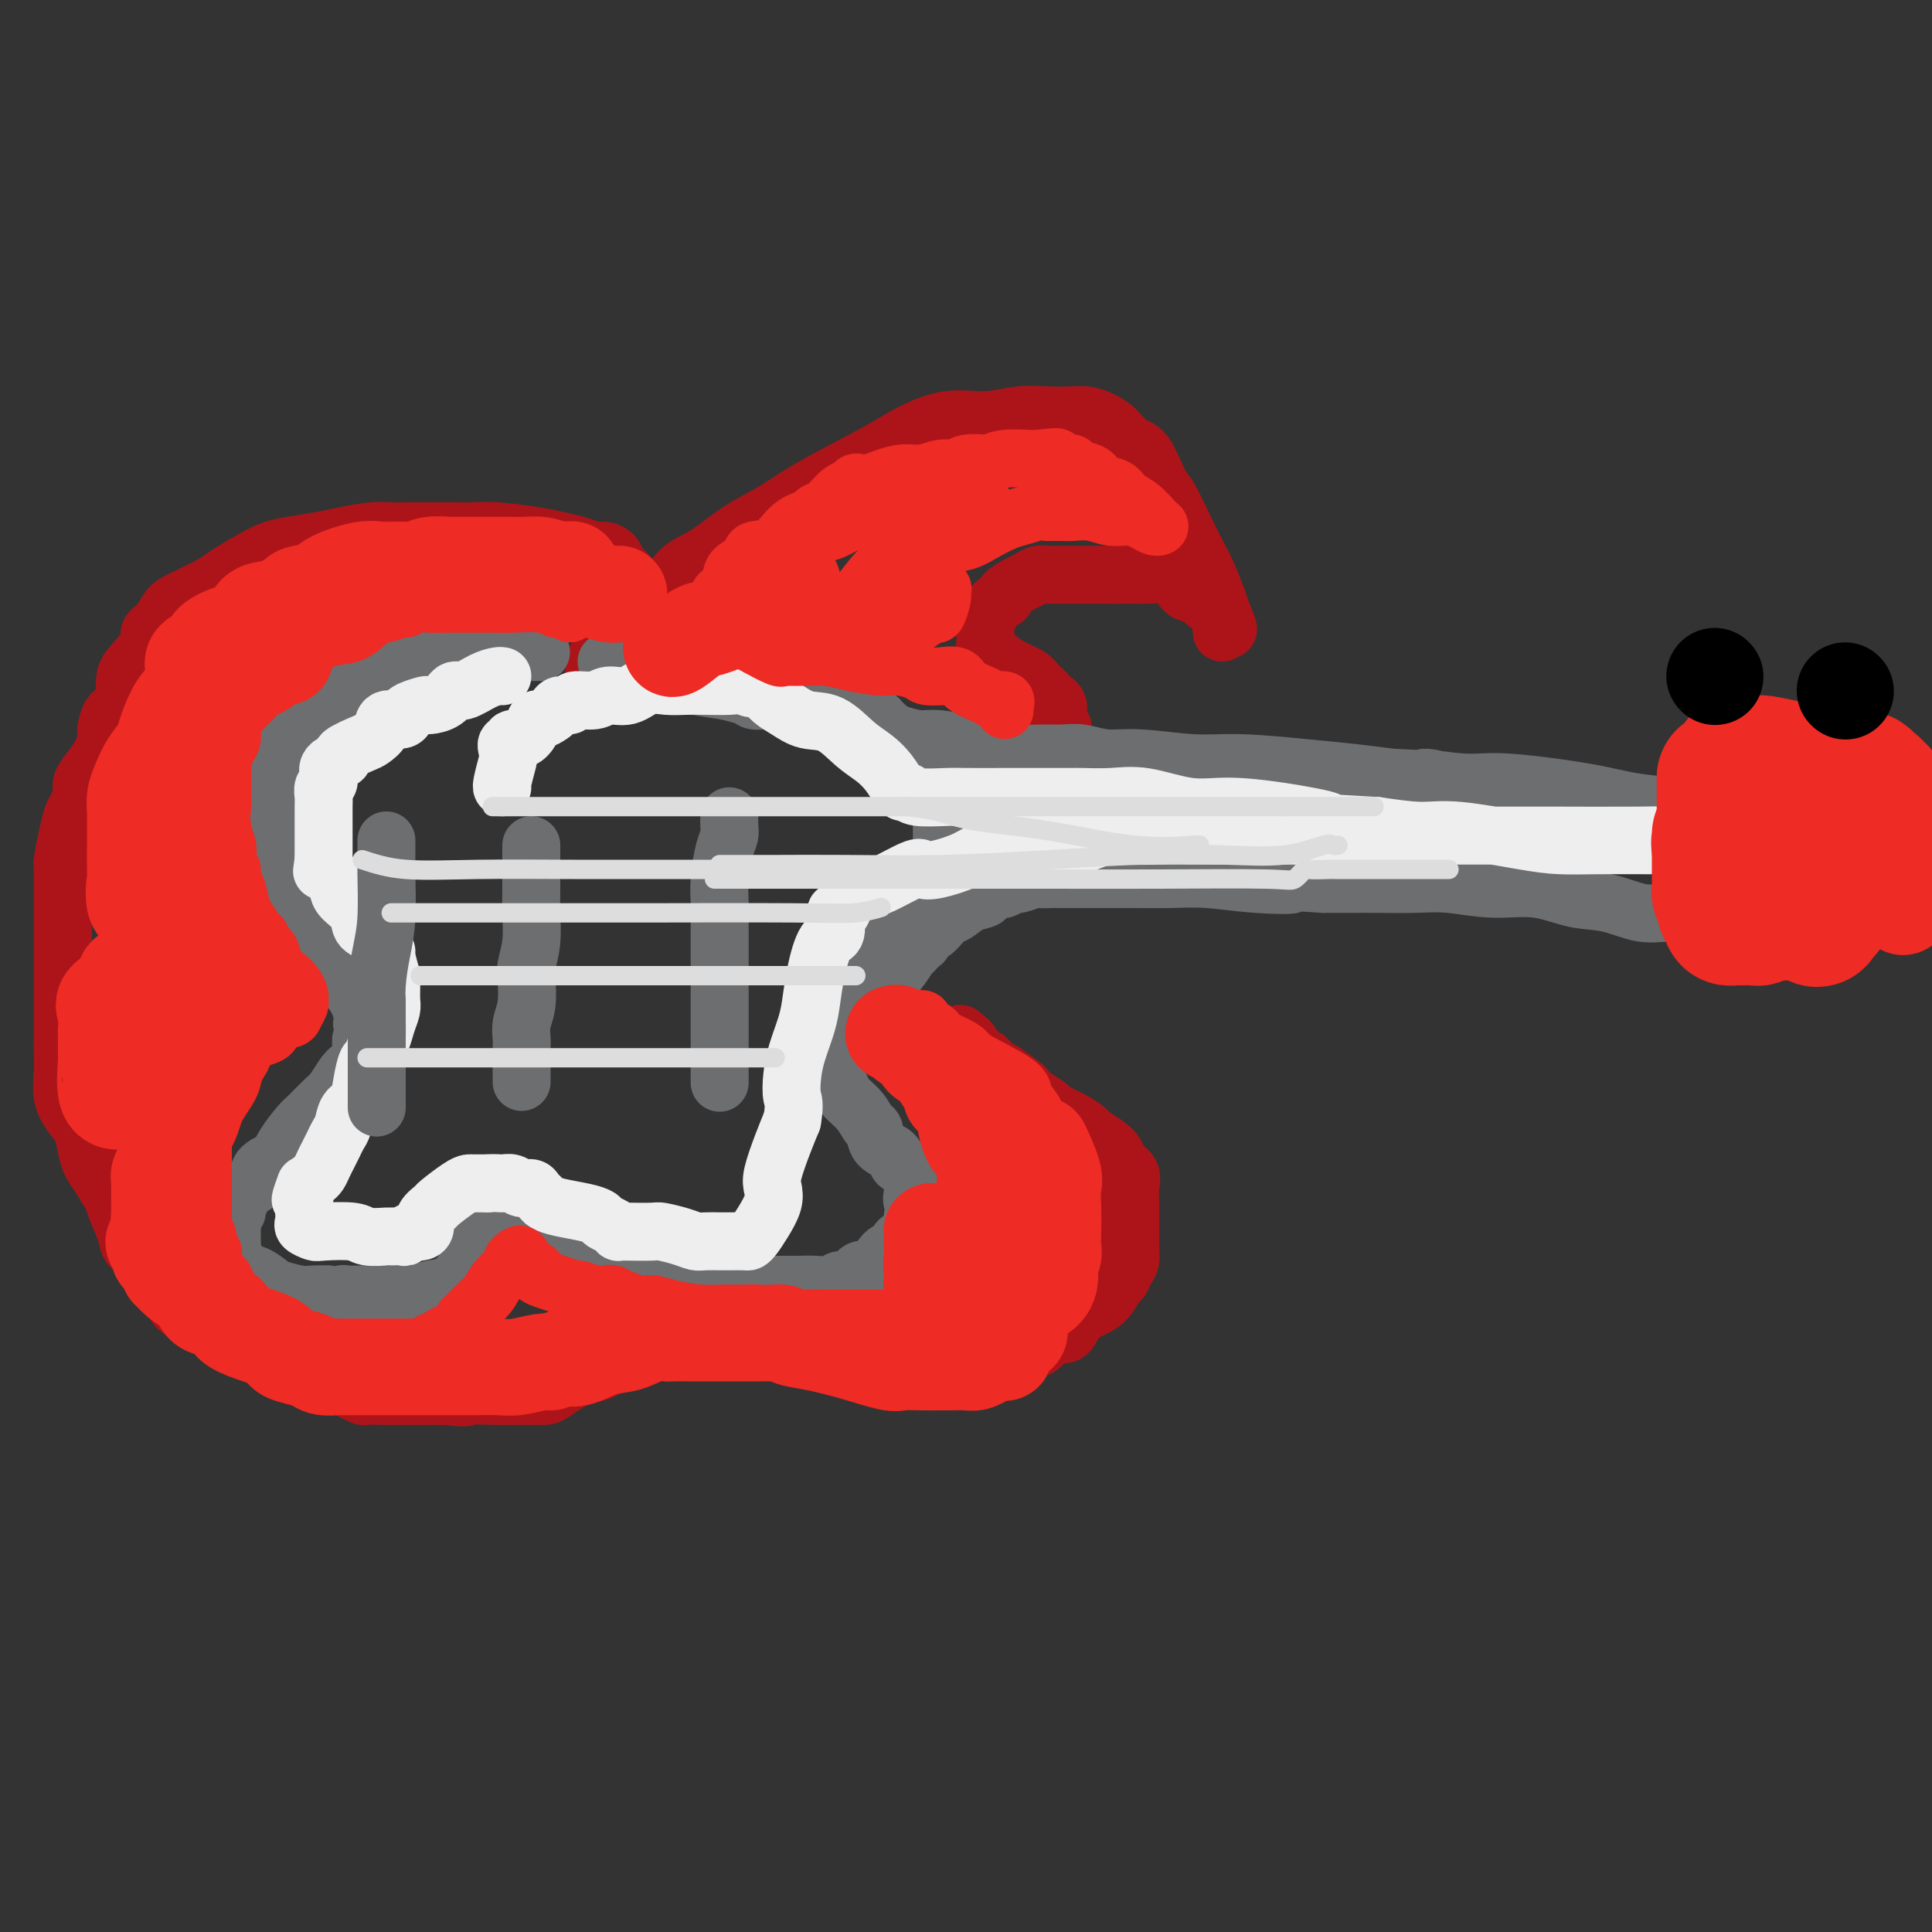 <svg viewBox='0 0 400 400' version='1.1' xmlns='http://www.w3.org/2000/svg' xmlns:xlink='http://www.w3.org/1999/xlink'><rect x="0" y="0" width="400" height="400" fill="#333333" stroke="none"/><g fill='none' stroke='rgb(173,20,25)' stroke-width='12' stroke-linecap='round' stroke-linejoin='round'><path d='M123,139c0.014,-0.316 0.029,-0.633 0,-1c-0.029,-0.367 -0.101,-0.785 0,-1c0.101,-0.215 0.375,-0.229 1,-1c0.625,-0.771 1.603,-2.301 3,-4c1.397,-1.699 3.214,-3.567 5,-5c1.786,-1.433 3.540,-2.430 5,-4c1.460,-1.570 2.627,-3.711 4,-5c1.373,-1.289 2.954,-1.724 5,-3c2.046,-1.276 4.557,-3.394 7,-5c2.443,-1.606 4.818,-2.701 7,-4c2.182,-1.299 4.171,-2.802 8,-5c3.829,-2.198 9.499,-5.090 13,-7c3.501,-1.910 4.833,-2.837 7,-4c2.167,-1.163 5.168,-2.560 8,-3c2.832,-0.440 5.496,0.078 8,0c2.504,-0.078 4.848,-0.750 7,-1c2.152,-0.250 4.113,-0.076 6,0c1.887,0.076 3.702,0.056 5,0c1.298,-0.056 2.080,-0.146 3,0c0.920,0.146 1.980,0.529 3,1c1.020,0.471 2.002,1.029 3,2c0.998,0.971 2.013,2.354 3,3c0.987,0.646 1.945,0.553 3,2c1.055,1.447 2.208,4.433 3,6c0.792,1.567 1.224,1.714 2,3c0.776,1.286 1.896,3.709 3,6c1.104,2.291 2.193,4.449 3,6c0.807,1.551 1.333,2.494 2,4c0.667,1.506 1.476,3.573 2,5c0.524,1.427 0.762,2.213 1,3'/><path d='M253,127c2.475,5.516 0.663,2.806 0,2c-0.663,-0.806 -0.177,0.292 0,1c0.177,0.708 0.043,1.028 0,1c-0.043,-0.028 0.003,-0.402 0,-1c-0.003,-0.598 -0.056,-1.418 0,-2c0.056,-0.582 0.222,-0.926 0,-1c-0.222,-0.074 -0.833,0.121 -1,0c-0.167,-0.121 0.110,-0.558 0,-1c-0.110,-0.442 -0.606,-0.888 -1,-1c-0.394,-0.112 -0.687,0.112 -1,0c-0.313,-0.112 -0.646,-0.558 -1,-1c-0.354,-0.442 -0.729,-0.879 -1,-1c-0.271,-0.121 -0.436,0.073 -1,0c-0.564,-0.073 -1.525,-0.412 -2,-1c-0.475,-0.588 -0.464,-1.426 -1,-2c-0.536,-0.574 -1.618,-0.886 -3,-1c-1.382,-0.114 -3.064,-0.031 -4,0c-0.936,0.031 -1.124,0.009 -2,0c-0.876,-0.009 -2.438,-0.004 -4,0'/><path d='M231,119c-2.482,0.000 -3.686,0.000 -5,0c-1.314,-0.000 -2.736,-0.001 -4,0c-1.264,0.001 -2.369,0.003 -3,0c-0.631,-0.003 -0.786,-0.013 -1,0c-0.214,0.013 -0.486,0.049 -1,0c-0.514,-0.049 -1.271,-0.181 -2,0c-0.729,0.181 -1.432,0.677 -2,1c-0.568,0.323 -1.003,0.473 -2,1c-0.997,0.527 -2.558,1.432 -3,2c-0.442,0.568 0.235,0.800 0,1c-0.235,0.200 -1.384,0.368 -2,1c-0.616,0.632 -0.701,1.727 -1,2c-0.299,0.273 -0.812,-0.275 -1,0c-0.188,0.275 -0.052,1.373 0,2c0.052,0.627 0.019,0.783 0,1c-0.019,0.217 -0.026,0.495 0,1c0.026,0.505 0.083,1.238 0,2c-0.083,0.762 -0.308,1.555 0,2c0.308,0.445 1.148,0.542 2,1c0.852,0.458 1.716,1.275 3,2c1.284,0.725 2.988,1.356 4,2c1.012,0.644 1.333,1.300 2,2c0.667,0.700 1.681,1.445 2,2c0.319,0.555 -0.058,0.922 0,1c0.058,0.078 0.551,-0.133 1,0c0.449,0.133 0.852,0.610 1,1c0.148,0.390 0.040,0.692 0,1c-0.040,0.308 -0.011,0.621 0,1c0.011,0.379 0.003,0.822 0,1c-0.003,0.178 -0.002,0.089 0,0'/><path d='M219,149c2.010,2.365 0.535,1.779 0,2c-0.535,0.221 -0.128,1.251 0,2c0.128,0.749 -0.022,1.218 0,2c0.022,0.782 0.216,1.877 0,3c-0.216,1.123 -0.841,2.276 -1,3c-0.159,0.724 0.150,1.021 0,1c-0.150,-0.021 -0.758,-0.359 -1,0c-0.242,0.359 -0.116,1.416 0,2c0.116,0.584 0.224,0.696 0,1c-0.224,0.304 -0.778,0.801 -1,1c-0.222,0.199 -0.111,0.099 0,0'/><path d='M130,119c-0.327,-0.362 -0.653,-0.723 -1,-1c-0.347,-0.277 -0.714,-0.469 -1,-1c-0.286,-0.531 -0.491,-1.399 -1,-2c-0.509,-0.601 -1.321,-0.934 -2,-1c-0.679,-0.066 -1.223,0.136 -2,0c-0.777,-0.136 -1.785,-0.611 -3,-1c-1.215,-0.389 -2.636,-0.693 -4,-1c-1.364,-0.307 -2.672,-0.618 -5,-1c-2.328,-0.382 -5.677,-0.834 -8,-1c-2.323,-0.166 -3.622,-0.044 -5,0c-1.378,0.044 -2.837,0.012 -4,0c-1.163,-0.012 -2.031,-0.004 -3,0c-0.969,0.004 -2.040,0.004 -3,0c-0.960,-0.004 -1.808,-0.012 -3,0c-1.192,0.012 -2.727,0.045 -4,0c-1.273,-0.045 -2.283,-0.167 -4,0c-1.717,0.167 -4.141,0.624 -6,1c-1.859,0.376 -3.153,0.671 -5,1c-1.847,0.329 -4.248,0.692 -6,1c-1.752,0.308 -2.853,0.562 -4,1c-1.147,0.438 -2.338,1.061 -4,2c-1.662,0.939 -3.796,2.195 -5,3c-1.204,0.805 -1.480,1.161 -3,2c-1.520,0.839 -4.286,2.162 -6,3c-1.714,0.838 -2.378,1.190 -3,2c-0.622,0.810 -1.204,2.078 -2,3c-0.796,0.922 -1.807,1.498 -2,2c-0.193,0.502 0.433,0.928 0,2c-0.433,1.072 -1.924,2.789 -3,4c-1.076,1.211 -1.736,1.918 -2,3c-0.264,1.082 -0.132,2.541 0,4'/><path d='M26,144c-2.008,3.531 -2.530,3.357 -3,4c-0.470,0.643 -0.890,2.102 -1,3c-0.110,0.898 0.091,1.237 0,2c-0.091,0.763 -0.472,1.952 -1,3c-0.528,1.048 -1.202,1.956 -2,3c-0.798,1.044 -1.719,2.223 -2,3c-0.281,0.777 0.079,1.151 0,2c-0.079,0.849 -0.595,2.175 -1,3c-0.405,0.825 -0.697,1.151 -1,2c-0.303,0.849 -0.617,2.222 -1,4c-0.383,1.778 -0.835,3.961 -1,5c-0.165,1.039 -0.044,0.935 0,2c0.044,1.065 0.012,3.299 0,5c-0.012,1.701 -0.003,2.867 0,4c0.003,1.133 0.001,2.231 0,3c-0.001,0.769 -0.000,1.207 0,2c0.000,0.793 0.000,1.941 0,3c-0.000,1.059 -0.000,2.030 0,3c0.000,0.970 0.000,1.938 0,3c-0.000,1.062 -0.000,2.216 0,3c0.000,0.784 0.000,1.198 0,2c-0.000,0.802 -0.002,1.992 0,3c0.002,1.008 0.006,1.834 0,3c-0.006,1.166 -0.023,2.670 0,4c0.023,1.330 0.086,2.484 0,4c-0.086,1.516 -0.322,3.392 0,5c0.322,1.608 1.202,2.947 2,4c0.798,1.053 1.513,1.818 2,3c0.487,1.182 0.747,2.780 1,4c0.253,1.220 0.501,2.063 1,3c0.499,0.937 1.250,1.969 2,3'/><path d='M21,244c1.660,3.196 1.809,2.684 2,3c0.191,0.316 0.422,1.458 1,3c0.578,1.542 1.503,3.483 2,5c0.497,1.517 0.566,2.609 1,3c0.434,0.391 1.233,0.081 2,1c0.767,0.919 1.503,3.066 2,4c0.497,0.934 0.755,0.655 1,1c0.245,0.345 0.476,1.314 1,2c0.524,0.686 1.342,1.090 2,2c0.658,0.910 1.157,2.327 2,3c0.843,0.673 2.029,0.604 3,1c0.971,0.396 1.727,1.258 3,2c1.273,0.742 3.061,1.365 4,2c0.939,0.635 1.027,1.282 2,2c0.973,0.718 2.830,1.507 4,2c1.170,0.493 1.654,0.692 2,1c0.346,0.308 0.556,0.727 1,1c0.444,0.273 1.124,0.402 2,1c0.876,0.598 1.949,1.666 3,2c1.051,0.334 2.079,-0.064 3,0c0.921,0.064 1.736,0.592 3,1c1.264,0.408 2.976,0.698 4,1c1.024,0.302 1.360,0.617 2,1c0.640,0.383 1.585,0.835 2,1c0.415,0.165 0.301,0.044 1,0c0.699,-0.044 2.209,-0.012 3,0c0.791,0.012 0.861,0.003 1,0c0.139,-0.003 0.347,-0.001 1,0c0.653,0.001 1.753,0.000 3,0c1.247,-0.000 2.642,-0.000 4,0c1.358,0.000 2.679,0.000 4,0'/><path d='M92,289c5.663,0.619 4.322,0.166 5,0c0.678,-0.166 3.376,-0.044 5,0c1.624,0.044 2.176,0.011 3,0c0.824,-0.011 1.921,0.000 3,0c1.079,-0.000 2.139,-0.012 3,0c0.861,0.012 1.521,0.049 2,0c0.479,-0.049 0.777,-0.182 2,-1c1.223,-0.818 3.371,-2.320 5,-3c1.629,-0.680 2.740,-0.537 4,-1c1.260,-0.463 2.669,-1.532 4,-2c1.331,-0.468 2.584,-0.336 4,-1c1.416,-0.664 2.997,-2.125 5,-3c2.003,-0.875 4.430,-1.163 7,-2c2.570,-0.837 5.284,-2.224 7,-3c1.716,-0.776 2.433,-0.940 4,-1c1.567,-0.060 3.985,-0.016 5,0c1.015,0.016 0.628,0.003 1,0c0.372,-0.003 1.503,0.002 2,0c0.497,-0.002 0.362,-0.012 1,0c0.638,0.012 2.051,0.046 3,0c0.949,-0.046 1.435,-0.171 2,0c0.565,0.171 1.207,0.638 2,1c0.793,0.362 1.735,0.618 3,1c1.265,0.382 2.854,0.891 4,1c1.146,0.109 1.848,-0.182 3,0c1.152,0.182 2.752,0.836 4,1c1.248,0.164 2.144,-0.163 3,0c0.856,0.163 1.673,0.817 3,1c1.327,0.183 3.165,-0.105 4,0c0.835,0.105 0.667,0.601 2,1c1.333,0.399 4.166,0.699 7,1'/><path d='M204,279c8.407,1.081 4.924,0.283 4,0c-0.924,-0.283 0.711,-0.052 2,0c1.289,0.052 2.232,-0.074 3,0c0.768,0.074 1.360,0.350 2,0c0.640,-0.350 1.329,-1.326 2,-2c0.671,-0.674 1.324,-1.047 2,-1c0.676,0.047 1.375,0.513 2,0c0.625,-0.513 1.176,-2.006 2,-3c0.824,-0.994 1.922,-1.488 3,-2c1.078,-0.512 2.135,-1.042 3,-2c0.865,-0.958 1.538,-2.343 2,-3c0.462,-0.657 0.712,-0.585 1,-1c0.288,-0.415 0.613,-1.317 1,-2c0.387,-0.683 0.836,-1.145 1,-2c0.164,-0.855 0.044,-2.101 0,-3c-0.044,-0.899 -0.012,-1.451 0,-2c0.012,-0.549 0.005,-1.095 0,-2c-0.005,-0.905 -0.008,-2.168 0,-3c0.008,-0.832 0.028,-1.234 0,-2c-0.028,-0.766 -0.103,-1.896 0,-3c0.103,-1.104 0.385,-2.184 0,-3c-0.385,-0.816 -1.436,-1.370 -2,-2c-0.564,-0.630 -0.642,-1.337 -1,-2c-0.358,-0.663 -0.997,-1.281 -2,-2c-1.003,-0.719 -2.371,-1.540 -3,-2c-0.629,-0.460 -0.518,-0.560 -1,-1c-0.482,-0.440 -1.557,-1.220 -3,-2c-1.443,-0.780 -3.253,-1.560 -4,-2c-0.747,-0.440 -0.432,-0.542 -1,-1c-0.568,-0.458 -2.019,-1.274 -3,-2c-0.981,-0.726 -1.490,-1.363 -2,-2'/><path d='M212,225c-4.051,-3.190 -3.180,-2.165 -3,-2c0.180,0.165 -0.333,-0.530 -1,-1c-0.667,-0.470 -1.488,-0.717 -2,-1c-0.512,-0.283 -0.714,-0.604 -1,-1c-0.286,-0.396 -0.655,-0.866 -1,-1c-0.345,-0.134 -0.667,0.069 -1,0c-0.333,-0.069 -0.677,-0.410 -1,-1c-0.323,-0.590 -0.625,-1.428 -1,-2c-0.375,-0.572 -0.821,-0.878 -1,-1c-0.179,-0.122 -0.089,-0.061 0,0'/><path d='M200,215c-2.000,-1.667 -1.000,-0.833 0,0'/></g>
<g fill='none' stroke='rgb(109,110,112)' stroke-width='12' stroke-linecap='round' stroke-linejoin='round'><path d='M112,135c-0.343,-0.000 -0.686,-0.000 -1,0c-0.314,0.000 -0.597,0.000 -2,0c-1.403,-0.000 -3.924,-0.001 -6,0c-2.076,0.001 -3.708,0.004 -5,0c-1.292,-0.004 -2.245,-0.015 -3,0c-0.755,0.015 -1.314,0.057 -2,0c-0.686,-0.057 -1.501,-0.213 -2,0c-0.499,0.213 -0.682,0.796 -1,1c-0.318,0.204 -0.772,0.029 -2,0c-1.228,-0.029 -3.231,0.086 -4,0c-0.769,-0.086 -0.303,-0.375 -1,0c-0.697,0.375 -2.557,1.413 -4,2c-1.443,0.587 -2.469,0.724 -3,1c-0.531,0.276 -0.566,0.690 -1,1c-0.434,0.310 -1.267,0.517 -2,1c-0.733,0.483 -1.367,1.241 -2,2'/><path d='M71,143c-2.416,1.245 -1.957,0.858 -2,1c-0.043,0.142 -0.588,0.812 -1,1c-0.412,0.188 -0.690,-0.105 -1,0c-0.310,0.105 -0.651,0.609 -1,1c-0.349,0.391 -0.705,0.668 -1,1c-0.295,0.332 -0.531,0.717 -1,1c-0.469,0.283 -1.173,0.464 -2,1c-0.827,0.536 -1.777,1.429 -2,2c-0.223,0.571 0.280,0.821 0,1c-0.280,0.179 -1.343,0.288 -2,1c-0.657,0.712 -0.908,2.026 -1,3c-0.092,0.974 -0.025,1.608 0,2c0.025,0.392 0.007,0.540 0,1c-0.007,0.460 -0.002,1.230 0,2c0.002,0.770 0.000,1.538 0,2c-0.000,0.462 -0.000,0.618 0,2c0.000,1.382 -0.000,3.989 0,5c0.000,1.011 0.002,0.425 0,1c-0.002,0.575 -0.006,2.312 0,4c0.006,1.688 0.024,3.327 1,5c0.976,1.673 2.912,3.380 4,5c1.088,1.620 1.328,3.152 2,4c0.672,0.848 1.776,1.013 2,2c0.224,0.987 -0.431,2.795 0,4c0.431,1.205 1.947,1.807 3,3c1.053,1.193 1.641,2.977 2,4c0.359,1.023 0.488,1.284 1,2c0.512,0.716 1.407,1.885 2,3c0.593,1.115 0.884,2.176 1,3c0.116,0.824 0.058,1.412 0,2'/><path d='M75,212c2.759,6.188 0.656,3.156 0,3c-0.656,-0.156 0.135,2.562 0,4c-0.135,1.438 -1.195,1.597 -2,2c-0.805,0.403 -1.355,1.051 -2,2c-0.645,0.949 -1.384,2.200 -2,3c-0.616,0.800 -1.108,1.149 -2,2c-0.892,0.851 -2.183,2.205 -3,3c-0.817,0.795 -1.159,1.033 -2,2c-0.841,0.967 -2.179,2.665 -3,4c-0.821,1.335 -1.124,2.308 -2,3c-0.876,0.692 -2.325,1.101 -3,2c-0.675,0.899 -0.577,2.286 -1,3c-0.423,0.714 -1.366,0.754 -2,1c-0.634,0.246 -0.958,0.696 -1,1c-0.042,0.304 0.199,0.461 0,1c-0.199,0.539 -0.838,1.458 -1,2c-0.162,0.542 0.153,0.706 0,1c-0.153,0.294 -0.773,0.716 -1,1c-0.227,0.284 -0.062,0.429 0,1c0.062,0.571 0.020,1.566 0,2c-0.020,0.434 -0.018,0.305 0,1c0.018,0.695 0.052,2.212 0,3c-0.052,0.788 -0.190,0.845 0,1c0.190,0.155 0.706,0.409 1,1c0.294,0.591 0.365,1.521 1,2c0.635,0.479 1.836,0.507 3,1c1.164,0.493 2.293,1.453 3,2c0.707,0.547 0.994,0.683 2,1c1.006,0.317 2.732,0.816 4,1c1.268,0.184 2.076,0.053 3,0c0.924,-0.053 1.962,-0.026 3,0'/><path d='M68,268c3.442,0.774 3.046,0.207 3,0c-0.046,-0.207 0.256,-0.056 1,0c0.744,0.056 1.928,0.016 3,0c1.072,-0.016 2.033,-0.008 3,0c0.967,0.008 1.942,0.015 3,0c1.058,-0.015 2.199,-0.051 3,0c0.801,0.051 1.262,0.191 2,0c0.738,-0.191 1.752,-0.712 3,-1c1.248,-0.288 2.730,-0.344 4,-1c1.270,-0.656 2.326,-1.912 3,-3c0.674,-1.088 0.964,-2.008 1,-3c0.036,-0.992 -0.184,-2.056 0,-3c0.184,-0.944 0.770,-1.770 1,-2c0.230,-0.230 0.103,0.135 0,0c-0.103,-0.135 -0.181,-0.769 0,-1c0.181,-0.231 0.623,-0.058 1,0c0.377,0.058 0.690,0.001 1,0c0.310,-0.001 0.617,0.052 1,0c0.383,-0.052 0.841,-0.210 1,0c0.159,0.210 0.017,0.787 0,1c-0.017,0.213 0.090,0.061 1,0c0.910,-0.061 2.625,-0.029 3,0c0.375,0.029 -0.588,0.057 0,0c0.588,-0.057 2.728,-0.200 4,0c1.272,0.200 1.678,0.744 3,1c1.322,0.256 3.561,0.226 5,0c1.439,-0.226 2.076,-0.648 3,0c0.924,0.648 2.133,2.367 3,3c0.867,0.633 1.390,0.181 2,0c0.610,-0.181 1.305,-0.090 2,0'/><path d='M128,259c4.720,0.746 1.522,0.112 1,0c-0.522,-0.112 1.634,0.300 3,1c1.366,0.700 1.943,1.688 3,2c1.057,0.312 2.596,-0.052 4,0c1.404,0.052 2.675,0.522 4,1c1.325,0.478 2.705,0.965 4,1c1.295,0.035 2.507,-0.383 4,0c1.493,0.383 3.268,1.567 4,2c0.732,0.433 0.421,0.116 1,0c0.579,-0.116 2.048,-0.031 3,0c0.952,0.031 1.385,0.010 2,0c0.615,-0.010 1.410,-0.007 2,0c0.590,0.007 0.973,0.018 2,0c1.027,-0.018 2.698,-0.065 4,0c1.302,0.065 2.236,0.243 3,0c0.764,-0.243 1.356,-0.906 2,-1c0.644,-0.094 1.338,0.379 2,0c0.662,-0.379 1.293,-1.612 2,-2c0.707,-0.388 1.490,0.070 2,0c0.510,-0.070 0.747,-0.666 1,-1c0.253,-0.334 0.520,-0.404 1,-1c0.480,-0.596 1.171,-1.719 2,-2c0.829,-0.281 1.795,0.278 2,0c0.205,-0.278 -0.351,-1.394 0,-2c0.351,-0.606 1.611,-0.700 2,-1c0.389,-0.300 -0.092,-0.804 0,-1c0.092,-0.196 0.757,-0.083 1,0c0.243,0.083 0.066,0.138 0,0c-0.066,-0.138 -0.019,-0.468 0,-1c0.019,-0.532 0.009,-1.266 0,-2'/><path d='M189,252c1.240,-2.105 0.339,-2.366 0,-3c-0.339,-0.634 -0.116,-1.640 0,-2c0.116,-0.360 0.126,-0.073 0,-1c-0.126,-0.927 -0.387,-3.068 -1,-4c-0.613,-0.932 -1.578,-0.654 -2,-1c-0.422,-0.346 -0.300,-1.317 -1,-2c-0.700,-0.683 -2.223,-1.078 -3,-2c-0.777,-0.922 -0.810,-2.369 -1,-3c-0.190,-0.631 -0.537,-0.445 -1,-1c-0.463,-0.555 -1.041,-1.852 -2,-3c-0.959,-1.148 -2.299,-2.145 -3,-3c-0.701,-0.855 -0.762,-1.566 -1,-2c-0.238,-0.434 -0.652,-0.592 -1,-1c-0.348,-0.408 -0.629,-1.067 -1,-2c-0.371,-0.933 -0.831,-2.138 -1,-3c-0.169,-0.862 -0.045,-1.379 0,-2c0.045,-0.621 0.012,-1.347 0,-2c-0.012,-0.653 -0.003,-1.235 0,-2c0.003,-0.765 0.001,-1.714 0,-2c-0.001,-0.286 -0.001,0.092 0,0c0.001,-0.092 0.003,-0.655 0,-1c-0.003,-0.345 -0.012,-0.472 0,-1c0.012,-0.528 0.043,-1.456 0,-2c-0.043,-0.544 -0.162,-0.704 0,-1c0.162,-0.296 0.605,-0.727 1,-1c0.395,-0.273 0.743,-0.387 1,-1c0.257,-0.613 0.422,-1.725 1,-2c0.578,-0.275 1.567,0.287 2,0c0.433,-0.287 0.309,-1.423 1,-2c0.691,-0.577 2.197,-0.593 3,-1c0.803,-0.407 0.901,-1.203 1,-2'/><path d='M181,197c2.195,-1.952 2.682,-1.832 3,-2c0.318,-0.168 0.466,-0.623 1,-1c0.534,-0.377 1.452,-0.676 2,-1c0.548,-0.324 0.724,-0.671 1,-1c0.276,-0.329 0.651,-0.638 1,-1c0.349,-0.362 0.671,-0.777 1,-1c0.329,-0.223 0.666,-0.254 1,-1c0.334,-0.746 0.664,-2.206 1,-3c0.336,-0.794 0.679,-0.923 1,-2c0.321,-1.077 0.622,-3.104 1,-4c0.378,-0.896 0.833,-0.661 1,-1c0.167,-0.339 0.045,-1.251 0,-2c-0.045,-0.749 -0.012,-1.335 0,-2c0.012,-0.665 0.004,-1.408 0,-2c-0.004,-0.592 -0.003,-1.032 0,-2c0.003,-0.968 0.009,-2.465 0,-3c-0.009,-0.535 -0.033,-0.107 0,-1c0.033,-0.893 0.121,-3.106 0,-4c-0.121,-0.894 -0.452,-0.468 -1,-1c-0.548,-0.532 -1.311,-2.022 -2,-3c-0.689,-0.978 -1.302,-1.446 -2,-2c-0.698,-0.554 -1.482,-1.195 -2,-2c-0.518,-0.805 -0.770,-1.775 -1,-2c-0.230,-0.225 -0.440,0.293 -1,0c-0.560,-0.293 -1.472,-1.398 -2,-2c-0.528,-0.602 -0.672,-0.703 -1,-1c-0.328,-0.297 -0.841,-0.791 -1,-1c-0.159,-0.209 0.034,-0.133 0,0c-0.034,0.133 -0.295,0.324 -1,0c-0.705,-0.324 -1.852,-1.162 -3,-2'/><path d='M178,147c-3.253,-2.922 -2.885,-2.226 -3,-2c-0.115,0.226 -0.715,-0.019 -2,0c-1.285,0.019 -3.257,0.302 -5,0c-1.743,-0.302 -3.257,-1.191 -4,-2c-0.743,-0.809 -0.714,-1.540 -2,-2c-1.286,-0.460 -3.888,-0.649 -5,-1c-1.112,-0.351 -0.734,-0.865 -1,-1c-0.266,-0.135 -1.176,0.107 -2,0c-0.824,-0.107 -1.563,-0.565 -2,-1c-0.437,-0.435 -0.572,-0.849 -1,-1c-0.428,-0.151 -1.149,-0.041 -2,0c-0.851,0.041 -1.830,0.011 -3,0c-1.170,-0.011 -2.529,-0.003 -4,0c-1.471,0.003 -3.054,0.001 -5,0c-1.946,-0.001 -4.253,-0.000 -6,0c-1.747,0.000 -2.932,0.000 -4,0c-1.068,-0.000 -2.019,-0.000 -2,0c0.019,0.000 1.010,0.000 2,0'/><path d='M127,137c-2.505,0.422 3.234,1.476 6,2c2.766,0.524 2.559,0.519 4,1c1.441,0.481 4.529,1.448 7,2c2.471,0.552 4.324,0.688 6,1c1.676,0.312 3.176,0.802 4,1c0.824,0.198 0.973,0.106 1,0c0.027,-0.106 -0.069,-0.227 0,0c0.069,0.227 0.304,0.801 1,1c0.696,0.199 1.853,0.021 3,0c1.147,-0.021 2.286,0.113 5,1c2.714,0.887 7.005,2.525 10,3c2.995,0.475 4.694,-0.214 6,0c1.306,0.214 2.219,1.329 3,2c0.781,0.671 1.431,0.897 2,1c0.569,0.103 1.058,0.083 1,0c-0.058,-0.083 -0.663,-0.230 0,0c0.663,0.230 2.593,0.836 4,1c1.407,0.164 2.291,-0.114 4,0c1.709,0.114 4.242,0.619 6,1c1.758,0.381 2.741,0.637 4,1c1.259,0.363 2.793,0.833 5,1c2.207,0.167 5.088,0.029 7,0c1.912,-0.029 2.854,0.049 4,0c1.146,-0.049 2.494,-0.224 4,0c1.506,0.224 3.169,0.848 5,1c1.831,0.152 3.831,-0.166 7,0c3.169,0.166 7.507,0.818 11,1c3.493,0.182 6.143,-0.106 10,0c3.857,0.106 8.923,0.605 13,1c4.077,0.395 7.165,0.684 10,1c2.835,0.316 5.418,0.658 8,1'/><path d='M288,161c13.407,0.706 7.424,-0.029 7,0c-0.424,0.029 4.710,0.820 8,1c3.290,0.180 4.737,-0.253 9,0c4.263,0.253 11.341,1.192 16,2c4.659,0.808 6.900,1.484 10,2c3.100,0.516 7.060,0.870 10,1c2.940,0.130 4.862,0.035 6,0c1.138,-0.035 1.493,-0.009 2,0c0.507,0.009 1.164,0.002 2,0c0.836,-0.002 1.849,-0.001 3,0c1.151,0.001 2.441,0.000 3,0c0.559,-0.000 0.388,-0.000 1,0c0.612,0.000 2.007,0.000 3,0c0.993,-0.000 1.583,0.000 2,0c0.417,-0.000 0.660,-0.000 1,0c0.340,0.000 0.777,0.000 1,0c0.223,-0.000 0.231,-0.000 1,0c0.769,0.000 2.297,0.002 3,0c0.703,-0.002 0.581,-0.006 1,0c0.419,0.006 1.380,0.022 2,0c0.620,-0.022 0.898,-0.083 1,0c0.102,0.083 0.029,0.309 0,1c-0.029,0.691 -0.015,1.845 0,3'/><path d='M380,171c0.153,1.159 0.037,2.058 0,3c-0.037,0.942 0.005,1.929 0,3c-0.005,1.071 -0.057,2.228 0,3c0.057,0.772 0.221,1.158 0,2c-0.221,0.842 -0.829,2.138 -1,3c-0.171,0.862 0.095,1.289 0,2c-0.095,0.711 -0.549,1.707 -1,2c-0.451,0.293 -0.898,-0.118 -1,0c-0.102,0.118 0.141,0.763 0,1c-0.141,0.237 -0.668,0.065 -1,0c-0.332,-0.065 -0.471,-0.022 -2,0c-1.529,0.022 -4.447,0.022 -6,0c-1.553,-0.022 -1.740,-0.065 -4,0c-2.260,0.065 -6.594,0.240 -10,0c-3.406,-0.240 -5.885,-0.895 -8,-1c-2.115,-0.105 -3.868,0.341 -6,0c-2.132,-0.341 -4.645,-1.468 -7,-2c-2.355,-0.532 -4.552,-0.468 -7,-1c-2.448,-0.532 -5.148,-1.659 -8,-2c-2.852,-0.341 -5.857,0.105 -9,0c-3.143,-0.105 -6.425,-0.760 -9,-1c-2.575,-0.240 -4.443,-0.064 -7,0c-2.557,0.064 -5.804,0.017 -8,0c-2.196,-0.017 -3.342,-0.005 -5,0c-1.658,0.005 -3.829,0.002 -6,0'/><path d='M274,183c-16.765,-1.099 -8.676,-0.347 -7,0c1.676,0.347 -3.060,0.289 -7,0c-3.940,-0.289 -7.084,-0.810 -10,-1c-2.916,-0.190 -5.603,-0.051 -8,0c-2.397,0.051 -4.502,0.014 -7,0c-2.498,-0.014 -5.388,-0.004 -7,0c-1.612,0.004 -1.946,0.001 -3,0c-1.054,-0.001 -2.830,-0.001 -4,0c-1.170,0.001 -1.736,0.004 -2,0c-0.264,-0.004 -0.227,-0.016 -1,0c-0.773,0.016 -2.358,0.061 -3,0c-0.642,-0.061 -0.343,-0.226 -1,0c-0.657,0.226 -2.270,0.844 -3,1c-0.730,0.156 -0.576,-0.150 -1,0c-0.424,0.150 -1.424,0.757 -2,1c-0.576,0.243 -0.726,0.121 -1,0c-0.274,-0.121 -0.671,-0.241 -1,0c-0.329,0.241 -0.592,0.842 -1,1c-0.408,0.158 -0.963,-0.127 -1,0c-0.037,0.127 0.445,0.665 0,1c-0.445,0.335 -1.816,0.466 -3,1c-1.184,0.534 -2.180,1.472 -3,2c-0.820,0.528 -1.462,0.647 -2,1c-0.538,0.353 -0.971,0.940 -1,1c-0.029,0.060 0.348,-0.406 0,0c-0.348,0.406 -1.419,1.683 -2,2c-0.581,0.317 -0.671,-0.327 -1,0c-0.329,0.327 -0.896,1.627 -1,2c-0.104,0.373 0.256,-0.179 0,0c-0.256,0.179 -1.128,1.090 -2,2'/><path d='M189,197c-1.979,1.609 -0.925,0.630 -1,1c-0.075,0.370 -1.278,2.088 -2,3c-0.722,0.912 -0.964,1.018 -1,1c-0.036,-0.018 0.134,-0.158 0,0c-0.134,0.158 -0.572,0.616 -1,1c-0.428,0.384 -0.847,0.694 -1,1c-0.153,0.306 -0.041,0.607 0,1c0.041,0.393 0.011,0.879 0,1c-0.011,0.121 -0.003,-0.121 0,0c0.003,0.121 0.001,0.606 0,1c-0.001,0.394 -0.000,0.697 0,1'/><path d='M183,208c-1.000,1.833 -0.500,0.917 0,0'/><path d='M183,209c0.000,0.417 0.000,0.833 0,1c0.000,0.167 0.000,0.083 0,0'/></g>
<g fill='none' stroke='rgb(238,238,238)' stroke-width='12' stroke-linecap='round' stroke-linejoin='round'><path d='M104,140c-0.191,-0.049 -0.381,-0.098 -1,0c-0.619,0.098 -1.665,0.342 -3,1c-1.335,0.658 -2.957,1.731 -4,2c-1.043,0.269 -1.505,-0.265 -2,0c-0.495,0.265 -1.022,1.327 -2,2c-0.978,0.673 -2.407,0.955 -3,1c-0.593,0.045 -0.352,-0.147 -1,0c-0.648,0.147 -2.186,0.634 -3,1c-0.814,0.366 -0.904,0.613 -1,1c-0.096,0.387 -0.197,0.915 -1,1c-0.803,0.085 -2.308,-0.272 -3,0c-0.692,0.272 -0.572,1.172 -1,2c-0.428,0.828 -1.403,1.584 -2,2c-0.597,0.416 -0.815,0.493 -2,1c-1.185,0.507 -3.337,1.444 -4,2c-0.663,0.556 0.163,0.730 0,1c-0.163,0.270 -1.315,0.635 -2,1c-0.685,0.365 -0.901,0.731 -1,1c-0.099,0.269 -0.079,0.441 0,1c0.079,0.559 0.217,1.504 0,2c-0.217,0.496 -0.790,0.543 -1,1c-0.210,0.457 -0.056,1.326 0,2c0.056,0.674 0.015,1.154 0,2c-0.015,0.846 -0.004,2.057 0,3c0.004,0.943 0.001,1.617 0,2c-0.001,0.383 -0.000,0.474 0,1c0.000,0.526 0.000,1.488 0,2c-0.000,0.512 -0.000,0.575 0,1c0.000,0.425 0.000,1.213 0,2'/><path d='M67,178c-0.415,3.452 -0.454,2.082 0,2c0.454,-0.082 1.401,1.123 2,2c0.599,0.877 0.851,1.427 1,2c0.149,0.573 0.197,1.170 1,2c0.803,0.830 2.363,1.893 3,3c0.637,1.107 0.352,2.258 1,3c0.648,0.742 2.230,1.076 3,2c0.770,0.924 0.728,2.439 1,3c0.272,0.561 0.858,0.169 1,0c0.142,-0.169 -0.158,-0.116 0,1c0.158,1.116 0.775,3.295 1,4c0.225,0.705 0.057,-0.066 0,0c-0.057,0.066 -0.004,0.967 0,2c0.004,1.033 -0.040,2.197 0,3c0.040,0.803 0.165,1.246 0,2c-0.165,0.754 -0.622,1.821 -1,3c-0.378,1.179 -0.679,2.471 -1,3c-0.321,0.529 -0.662,0.295 -1,1c-0.338,0.705 -0.672,2.348 -1,3c-0.328,0.652 -0.651,0.314 -1,1c-0.349,0.686 -0.723,2.396 -1,4c-0.277,1.604 -0.455,3.101 -1,4c-0.545,0.899 -1.455,1.199 -2,2c-0.545,0.801 -0.723,2.101 -1,3c-0.277,0.899 -0.651,1.396 -1,2c-0.349,0.604 -0.671,1.313 -1,2c-0.329,0.687 -0.666,1.350 -1,2c-0.334,0.650 -0.667,1.288 -1,2c-0.333,0.712 -0.667,1.499 -1,2c-0.333,0.501 -0.667,0.714 -1,1c-0.333,0.286 -0.667,0.643 -1,1'/><path d='M64,245c-2.856,6.114 -1.497,2.398 -1,1c0.497,-1.398 0.133,-0.477 0,0c-0.133,0.477 -0.036,0.509 0,1c0.036,0.491 0.010,1.441 0,2c-0.010,0.559 -0.005,0.727 0,1c0.005,0.273 0.008,0.651 0,1c-0.008,0.349 -0.028,0.668 0,1c0.028,0.332 0.105,0.676 0,1c-0.105,0.324 -0.392,0.626 0,1c0.392,0.374 1.465,0.818 2,1c0.535,0.182 0.534,0.101 2,0c1.466,-0.101 4.400,-0.224 6,0c1.600,0.224 1.868,0.793 3,1c1.132,0.207 3.128,0.052 4,0c0.872,-0.052 0.618,0.001 1,0c0.382,-0.001 1.399,-0.055 2,0c0.601,0.055 0.786,0.219 1,0c0.214,-0.219 0.457,-0.823 1,-1c0.543,-0.177 1.385,0.071 2,0c0.615,-0.071 1.001,-0.460 1,-1c-0.001,-0.540 -0.389,-1.231 0,-2c0.389,-0.769 1.556,-1.618 2,-2c0.444,-0.382 0.166,-0.299 1,-1c0.834,-0.701 2.780,-2.188 4,-3c1.220,-0.812 1.713,-0.949 2,-1c0.287,-0.051 0.368,-0.014 1,0c0.632,0.014 1.816,0.007 3,0'/><path d='M101,245c1.511,-0.138 2.289,0.019 3,0c0.711,-0.019 1.357,-0.212 2,0c0.643,0.212 1.285,0.830 2,1c0.715,0.170 1.505,-0.109 2,0c0.495,0.109 0.695,0.607 1,1c0.305,0.393 0.716,0.683 1,1c0.284,0.317 0.442,0.662 1,1c0.558,0.338 1.515,0.668 3,1c1.485,0.332 3.498,0.667 5,1c1.502,0.333 2.493,0.664 3,1c0.507,0.336 0.531,0.679 1,1c0.469,0.321 1.383,0.622 2,1c0.617,0.378 0.936,0.833 1,1c0.064,0.167 -0.128,0.048 0,0c0.128,-0.048 0.576,-0.023 2,0c1.424,0.023 3.822,0.045 5,0c1.178,-0.045 1.135,-0.156 2,0c0.865,0.156 2.639,0.578 4,1c1.361,0.422 2.308,0.845 3,1c0.692,0.155 1.127,0.042 2,0c0.873,-0.042 2.184,-0.013 3,0c0.816,0.013 1.138,0.010 2,0c0.862,-0.010 2.263,-0.025 3,0c0.737,0.025 0.811,0.092 1,0c0.189,-0.092 0.494,-0.343 1,-1c0.506,-0.657 1.213,-1.722 2,-3c0.787,-1.278 1.653,-2.771 2,-4c0.347,-1.229 0.176,-2.195 0,-3c-0.176,-0.805 -0.355,-1.447 0,-3c0.355,-1.553 1.244,-4.015 2,-6c0.756,-1.985 1.378,-3.492 2,-5'/><path d='M164,232c0.627,-3.579 0.196,-4.027 0,-5c-0.196,-0.973 -0.155,-2.470 0,-4c0.155,-1.530 0.425,-3.093 1,-5c0.575,-1.907 1.454,-4.157 2,-6c0.546,-1.843 0.758,-3.280 1,-5c0.242,-1.720 0.513,-3.724 1,-6c0.487,-2.276 1.191,-4.826 2,-6c0.809,-1.174 1.724,-0.972 2,-2c0.276,-1.028 -0.088,-3.284 0,-4c0.088,-0.716 0.628,0.109 1,0c0.372,-0.109 0.576,-1.151 1,-2c0.424,-0.849 1.068,-1.506 2,-2c0.932,-0.494 2.151,-0.824 3,-1c0.849,-0.176 1.329,-0.196 3,-1c1.671,-0.804 4.533,-2.391 6,-3c1.467,-0.609 1.540,-0.239 2,0c0.460,0.239 1.308,0.347 3,0c1.692,-0.347 4.229,-1.149 6,-2c1.771,-0.851 2.777,-1.752 5,-2c2.223,-0.248 5.664,0.158 8,0c2.336,-0.158 3.567,-0.879 5,-1c1.433,-0.121 3.067,0.360 5,0c1.933,-0.360 4.165,-1.561 6,-2c1.835,-0.439 3.272,-0.118 5,0c1.728,0.118 3.746,0.032 6,0c2.254,-0.032 4.742,-0.008 7,0c2.258,0.008 4.286,0.002 7,0c2.714,-0.002 6.115,-0.001 9,0c2.885,0.001 5.253,0.000 8,0c2.747,-0.000 5.874,-0.000 9,0'/><path d='M280,173c8.940,0.000 5.791,0.000 7,0c1.209,-0.000 6.777,-0.000 10,0c3.223,0.000 4.103,0.000 6,0c1.897,-0.000 4.812,-0.001 8,0c3.188,0.001 6.650,0.003 8,0c1.350,-0.003 0.590,-0.011 4,0c3.410,0.011 10.992,0.041 16,0c5.008,-0.041 7.444,-0.155 9,0c1.556,0.155 2.233,0.577 3,1c0.767,0.423 1.625,0.845 2,1c0.375,0.155 0.267,0.041 1,0c0.733,-0.041 2.306,-0.011 3,0c0.694,0.011 0.510,0.003 1,0c0.490,-0.003 1.654,-0.001 2,0c0.346,0.001 -0.125,0.000 0,0c0.125,-0.000 0.846,-0.000 0,0c-0.846,0.000 -3.259,-0.000 -5,0c-1.741,0.000 -2.810,0.000 -4,0c-1.190,-0.000 -2.502,-0.002 -4,0c-1.498,0.002 -3.183,0.007 -6,0c-2.817,-0.007 -6.767,-0.026 -10,0c-3.233,0.026 -5.750,0.095 -8,0c-2.250,-0.095 -4.232,-0.355 -8,-1c-3.768,-0.645 -9.322,-1.674 -13,-2c-3.678,-0.326 -5.479,0.050 -8,0c-2.521,-0.050 -5.760,-0.525 -9,-1'/><path d='M285,171c-13.413,-0.743 -9.447,-0.599 -10,-1c-0.553,-0.401 -5.625,-1.347 -10,-2c-4.375,-0.653 -8.051,-1.012 -11,-1c-2.949,0.012 -5.169,0.396 -8,0c-2.831,-0.396 -6.271,-1.570 -9,-2c-2.729,-0.430 -4.746,-0.115 -7,0c-2.254,0.115 -4.745,0.031 -6,0c-1.255,-0.031 -1.276,-0.008 -2,0c-0.724,0.008 -2.153,0.002 -3,0c-0.847,-0.002 -1.112,-0.001 -2,0c-0.888,0.001 -2.397,-0.000 -3,0c-0.603,0.000 -0.298,0.001 -1,0c-0.702,-0.001 -2.412,-0.004 -5,0c-2.588,0.004 -6.056,0.016 -8,0c-1.944,-0.016 -2.366,-0.058 -4,0c-1.634,0.058 -4.482,0.217 -6,0c-1.518,-0.217 -1.707,-0.810 -2,-1c-0.293,-0.190 -0.688,0.022 -1,0c-0.312,-0.022 -0.539,-0.280 -1,-1c-0.461,-0.720 -1.154,-1.904 -2,-3c-0.846,-1.096 -1.843,-2.103 -3,-3c-1.157,-0.897 -2.474,-1.682 -4,-3c-1.526,-1.318 -3.262,-3.169 -5,-4c-1.738,-0.831 -3.477,-0.643 -5,-1c-1.523,-0.357 -2.831,-1.261 -4,-2c-1.169,-0.739 -2.199,-1.314 -3,-2c-0.801,-0.686 -1.372,-1.482 -2,-2c-0.628,-0.518 -1.314,-0.759 -2,-1'/><path d='M156,142c-5.456,-3.558 -2.097,-0.954 -1,0c1.097,0.954 -0.068,0.256 -1,0c-0.932,-0.256 -1.631,-0.071 -3,0c-1.369,0.071 -3.408,0.027 -5,0c-1.592,-0.027 -2.737,-0.036 -4,0c-1.263,0.036 -2.643,0.119 -4,0c-1.357,-0.119 -2.690,-0.439 -4,0c-1.310,0.439 -2.598,1.638 -4,2c-1.402,0.362 -2.918,-0.114 -4,0c-1.082,0.114 -1.729,0.818 -3,1c-1.271,0.182 -3.166,-0.159 -4,0c-0.834,0.159 -0.608,0.817 -1,1c-0.392,0.183 -1.400,-0.110 -2,0c-0.600,0.110 -0.790,0.623 -1,1c-0.210,0.377 -0.440,0.616 -1,1c-0.560,0.384 -1.450,0.911 -2,1c-0.550,0.089 -0.759,-0.259 -1,0c-0.241,0.259 -0.513,1.126 -1,2c-0.487,0.874 -1.188,1.754 -2,2c-0.812,0.246 -1.734,-0.144 -2,0c-0.266,0.144 0.125,0.822 0,1c-0.125,0.178 -0.764,-0.144 -1,0c-0.236,0.144 -0.067,0.756 0,1c0.067,0.244 0.034,0.122 0,0'/><path d='M105,158c0.113,-0.423 0.226,-0.845 0,0c-0.226,0.845 -0.792,2.958 -1,4c-0.208,1.042 -0.060,1.012 0,1c0.060,-0.012 0.030,-0.006 0,0'/></g>
<g fill='none' stroke='rgb(109,110,112)' stroke-width='12' stroke-linecap='round' stroke-linejoin='round'><path d='M80,174c0.006,1.043 0.012,2.086 0,3c-0.012,0.914 -0.042,1.700 0,4c0.042,2.300 0.155,6.113 0,9c-0.155,2.887 -0.577,4.848 -1,7c-0.423,2.152 -0.845,4.497 -1,7c-0.155,2.503 -0.041,5.165 0,7c0.041,1.835 0.011,2.844 0,4c-0.011,1.156 -0.003,2.459 0,4c0.003,1.541 0.001,3.320 0,5c-0.001,1.680 -0.000,3.262 0,4c0.000,0.738 0.000,0.632 0,1c-0.000,0.368 -0.000,1.210 0,-1c0.000,-2.210 0.000,-7.471 0,-10c-0.000,-2.529 -0.000,-2.327 0,-3c0.000,-0.673 0.000,-2.222 0,-3c-0.000,-0.778 -0.000,-0.786 0,-1c0.000,-0.214 0.000,-0.632 0,-1c-0.000,-0.368 -0.000,-0.684 0,-1'/><path d='M78,209c0.000,-3.178 0.000,-1.622 0,-1c0.000,0.622 0.000,0.311 0,0'/></g>
<g fill='none' stroke='rgb(238,43,36)' stroke-width='28' stroke-linecap='round' stroke-linejoin='round'><path d='M357,161c0.000,0.519 0.000,1.037 0,2c-0.000,0.963 -0.000,2.369 0,3c0.000,0.631 0.000,0.487 0,1c-0.000,0.513 -0.000,1.683 0,3c0.000,1.317 0.000,2.781 0,4c-0.000,1.219 -0.000,2.193 0,3c0.000,0.807 0.000,1.448 0,2c-0.000,0.552 -0.001,1.016 0,1c0.001,-0.016 0.002,-0.513 0,-1c-0.002,-0.487 -0.007,-0.964 0,-2c0.007,-1.036 0.026,-2.630 0,-4c-0.026,-1.370 -0.099,-2.514 0,-4c0.099,-1.486 0.368,-3.312 1,-5c0.632,-1.688 1.626,-3.237 2,-4c0.374,-0.763 0.128,-0.741 0,-1c-0.128,-0.259 -0.139,-0.799 0,-1c0.139,-0.201 0.429,-0.064 1,0c0.571,0.064 1.423,0.056 2,0c0.577,-0.056 0.879,-0.159 2,0c1.121,0.159 3.060,0.579 5,1'/><path d='M370,159c2.666,0.315 4.330,1.604 7,2c2.670,0.396 6.347,-0.100 8,0c1.653,0.100 1.284,0.797 1,1c-0.284,0.203 -0.482,-0.086 0,0c0.482,0.086 1.646,0.548 2,1c0.354,0.452 -0.101,0.896 0,1c0.101,0.104 0.758,-0.130 1,0c0.242,0.130 0.068,0.625 0,1c-0.068,0.375 -0.032,0.630 0,1c0.032,0.370 0.058,0.856 0,1c-0.058,0.144 -0.201,-0.054 0,0c0.201,0.054 0.746,0.361 2,1c1.254,0.639 3.215,1.611 5,3c1.785,1.389 3.392,3.194 5,5'/><path d='M399,175c0.460,0.196 0.919,0.392 0,0c-0.919,-0.392 -3.218,-1.373 -4,-2c-0.782,-0.627 -0.049,-0.900 0,-1c0.049,-0.100 -0.586,-0.027 -1,0c-0.414,0.027 -0.607,0.007 -1,0c-0.393,-0.007 -0.985,-0.002 -2,0c-1.015,0.002 -2.454,0.002 -4,0c-1.546,-0.002 -3.199,-0.007 -4,0c-0.801,0.007 -0.751,0.025 -1,0c-0.249,-0.025 -0.799,-0.092 -1,0c-0.201,0.092 -0.054,0.342 0,1c0.054,0.658 0.015,1.723 0,2c-0.015,0.277 -0.007,-0.236 0,0c0.007,0.236 0.013,1.219 0,2c-0.013,0.781 -0.046,1.360 0,2c0.046,0.640 0.171,1.341 0,2c-0.171,0.659 -0.637,1.276 -1,2c-0.363,0.724 -0.623,1.555 -1,2c-0.377,0.445 -0.871,0.504 -1,1c-0.129,0.496 0.106,1.427 0,2c-0.106,0.573 -0.553,0.786 -1,1'/><path d='M377,189c-1.122,2.630 -0.928,0.705 -1,0c-0.072,-0.705 -0.409,-0.189 -1,0c-0.591,0.189 -1.434,0.050 -2,0c-0.566,-0.050 -0.855,-0.009 -2,0c-1.145,0.009 -3.146,-0.012 -4,0c-0.854,0.012 -0.561,0.056 -1,0c-0.439,-0.056 -1.609,-0.211 -2,0c-0.391,0.211 -0.002,0.788 0,1c0.002,0.212 -0.382,0.057 -1,0c-0.618,-0.057 -1.471,-0.018 -2,0c-0.529,0.018 -0.734,0.016 -1,0c-0.266,-0.016 -0.592,-0.045 -1,0c-0.408,0.045 -0.898,0.163 -1,0c-0.102,-0.163 0.183,-0.606 0,-1c-0.183,-0.394 -0.834,-0.738 -1,-1c-0.166,-0.262 0.152,-0.441 0,-1c-0.152,-0.559 -0.773,-1.498 -1,-2c-0.227,-0.502 -0.061,-0.568 0,-1c0.061,-0.432 0.016,-1.232 0,-2c-0.016,-0.768 -0.004,-1.505 0,-2c0.004,-0.495 0.001,-0.749 0,-1c-0.001,-0.251 -0.000,-0.500 0,-1c0.000,-0.500 0.000,-1.250 0,-2'/><path d='M356,176c-0.309,-2.424 -0.083,-1.485 0,-1c0.083,0.485 0.022,0.515 0,0c-0.022,-0.515 -0.006,-1.576 0,-2c0.006,-0.424 0.003,-0.212 0,0'/><path d='M357,172c0.000,0.000 0.100,0.100 0.1,0.1'/></g>
<g fill='none' stroke='rgb(238,43,36)' stroke-width='12' stroke-linecap='round' stroke-linejoin='round'><path d='M208,147c-0.052,-0.304 -0.105,-0.609 0,-1c0.105,-0.391 0.367,-0.869 0,-1c-0.367,-0.131 -1.364,0.084 -2,0c-0.636,-0.084 -0.910,-0.468 -2,-1c-1.090,-0.532 -2.996,-1.214 -4,-2c-1.004,-0.786 -1.107,-1.677 -2,-2c-0.893,-0.323 -2.577,-0.076 -3,0c-0.423,0.076 0.416,-0.017 0,0c-0.416,0.017 -2.088,0.145 -3,0c-0.912,-0.145 -1.064,-0.565 -2,-1c-0.936,-0.435 -2.656,-0.887 -4,-1c-1.344,-0.113 -2.310,0.113 -4,0c-1.690,-0.113 -4.102,-0.566 -6,-1c-1.898,-0.434 -3.283,-0.849 -5,-1c-1.717,-0.151 -3.767,-0.039 -5,0c-1.233,0.039 -1.651,0.004 -2,0c-0.349,-0.004 -0.631,0.024 -1,0c-0.369,-0.024 -0.826,-0.100 -1,0c-0.174,0.100 -0.063,0.377 -1,0c-0.937,-0.377 -2.920,-1.407 -4,-2c-1.080,-0.593 -1.256,-0.750 -2,-1c-0.744,-0.250 -2.055,-0.593 -3,-1c-0.945,-0.407 -1.524,-0.879 -2,-1c-0.476,-0.121 -0.850,0.108 -1,0c-0.150,-0.108 -0.075,-0.554 0,-1'/><path d='M149,130c-2.166,-1.272 -0.582,-1.454 0,-2c0.582,-0.546 0.163,-1.458 0,-2c-0.163,-0.542 -0.071,-0.715 0,-1c0.071,-0.285 0.121,-0.681 0,-1c-0.121,-0.319 -0.414,-0.562 0,-1c0.414,-0.438 1.535,-1.070 2,-2c0.465,-0.930 0.276,-2.157 1,-3c0.724,-0.843 2.362,-1.300 3,-2c0.638,-0.700 0.275,-1.641 1,-2c0.725,-0.359 2.539,-0.136 4,-1c1.461,-0.864 2.569,-2.817 4,-4c1.431,-1.183 3.185,-1.598 4,-2c0.815,-0.402 0.691,-0.791 1,-1c0.309,-0.209 1.052,-0.238 2,-1c0.948,-0.762 2.102,-2.256 3,-3c0.898,-0.744 1.541,-0.738 2,-1c0.459,-0.262 0.734,-0.792 1,-1c0.266,-0.208 0.524,-0.093 1,0c0.476,0.093 1.169,0.164 2,0c0.831,-0.164 1.798,-0.565 3,-1c1.202,-0.435 2.637,-0.905 4,-1c1.363,-0.095 2.653,0.184 4,0c1.347,-0.184 2.751,-0.833 4,-1c1.249,-0.167 2.341,0.148 3,0c0.659,-0.148 0.883,-0.758 2,-1c1.117,-0.242 3.125,-0.117 4,0c0.875,0.117 0.616,0.227 1,0c0.384,-0.227 1.411,-0.792 3,-1c1.589,-0.208 3.740,-0.059 5,0c1.260,0.059 1.630,0.030 2,0'/><path d='M215,95c6.300,-0.758 3.051,-0.151 2,0c-1.051,0.151 0.098,-0.152 1,0c0.902,0.152 1.558,0.761 2,1c0.442,0.239 0.669,0.110 1,0c0.331,-0.110 0.764,-0.199 1,0c0.236,0.199 0.275,0.687 1,1c0.725,0.313 2.136,0.453 3,1c0.864,0.547 1.180,1.502 2,2c0.820,0.498 2.143,0.540 3,1c0.857,0.460 1.249,1.339 2,2c0.751,0.661 1.862,1.105 3,2c1.138,0.895 2.303,2.240 3,3c0.697,0.760 0.928,0.933 1,1c0.072,0.067 -0.013,0.028 0,0c0.013,-0.028 0.125,-0.045 0,0c-0.125,0.045 -0.486,0.152 -1,0c-0.514,-0.152 -1.181,-0.563 -2,-1c-0.819,-0.437 -1.791,-0.902 -3,-1c-1.209,-0.098 -2.656,0.170 -4,0c-1.344,-0.170 -2.584,-0.778 -4,-1c-1.416,-0.222 -3.008,-0.060 -4,0c-0.992,0.060 -1.382,0.016 -2,0c-0.618,-0.016 -1.462,-0.005 -2,0c-0.538,0.005 -0.769,0.002 -1,0'/><path d='M217,106c-3.936,-0.360 -2.775,-0.262 -3,0c-0.225,0.262 -1.837,0.686 -3,1c-1.163,0.314 -1.875,0.518 -3,1c-1.125,0.482 -2.661,1.243 -4,2c-1.339,0.757 -2.482,1.511 -4,2c-1.518,0.489 -3.410,0.712 -5,1c-1.590,0.288 -2.878,0.640 -4,1c-1.122,0.360 -2.080,0.729 -3,1c-0.920,0.271 -1.803,0.443 -2,1c-0.197,0.557 0.292,1.500 0,2c-0.292,0.500 -1.364,0.558 -2,1c-0.636,0.442 -0.836,1.268 -1,2c-0.164,0.732 -0.293,1.370 -1,2c-0.707,0.630 -1.994,1.252 -3,2c-1.006,0.748 -1.733,1.623 -2,2c-0.267,0.377 -0.075,0.258 0,0c0.075,-0.258 0.032,-0.655 0,-1c-0.032,-0.345 -0.052,-0.639 0,-1c0.052,-0.361 0.175,-0.791 1,-2c0.825,-1.209 2.353,-3.198 4,-5c1.647,-1.802 3.414,-3.417 5,-4c1.586,-0.583 2.992,-0.136 5,-1c2.008,-0.864 4.617,-3.040 6,-4c1.383,-0.960 1.538,-0.703 2,-1c0.462,-0.297 1.231,-1.149 2,-2'/><path d='M202,106c3.282,-2.083 1.487,-1.290 1,-1c-0.487,0.290 0.333,0.078 0,0c-0.333,-0.078 -1.820,-0.020 -3,0c-1.180,0.020 -2.055,0.004 -3,0c-0.945,-0.004 -1.961,0.006 -3,0c-1.039,-0.006 -2.101,-0.028 -4,0c-1.899,0.028 -4.636,0.106 -6,0c-1.364,-0.106 -1.356,-0.394 -2,0c-0.644,0.394 -1.941,1.471 -3,2c-1.059,0.529 -1.880,0.509 -3,1c-1.120,0.491 -2.538,1.491 -4,2c-1.462,0.509 -2.966,0.527 -4,1c-1.034,0.473 -1.598,1.401 -2,2c-0.402,0.599 -0.644,0.870 -1,1c-0.356,0.130 -0.827,0.117 -1,0c-0.173,-0.117 -0.048,-0.340 0,0c0.048,0.340 0.019,1.244 0,2c-0.019,0.756 -0.028,1.363 0,2c0.028,0.637 0.092,1.302 0,2c-0.092,0.698 -0.341,1.428 0,2c0.341,0.572 1.271,0.986 2,2c0.729,1.014 1.256,2.629 2,3c0.744,0.371 1.705,-0.503 3,0c1.295,0.503 2.924,2.382 4,3c1.076,0.618 1.597,-0.026 2,0c0.403,0.026 0.686,0.722 1,1c0.314,0.278 0.657,0.139 1,0'/><path d='M179,131c2.191,0.673 2.169,0.355 3,0c0.831,-0.355 2.514,-0.746 4,-1c1.486,-0.254 2.776,-0.370 4,-1c1.224,-0.630 2.381,-1.776 3,-2c0.619,-0.224 0.701,0.472 1,0c0.299,-0.472 0.814,-2.112 1,-3c0.186,-0.888 0.044,-1.022 0,-1c-0.044,0.022 0.011,0.201 0,0c-0.011,-0.201 -0.086,-0.782 0,-1c0.086,-0.218 0.335,-0.072 0,0c-0.335,0.072 -1.253,0.072 -2,0c-0.747,-0.072 -1.324,-0.215 -2,0c-0.676,0.215 -1.451,0.789 -2,1c-0.549,0.211 -0.871,0.060 -1,0c-0.129,-0.060 -0.064,-0.030 0,0'/><path d='M118,127c-0.779,-0.453 -1.557,-0.906 -2,-1c-0.443,-0.094 -0.550,0.171 -1,0c-0.450,-0.171 -1.243,-0.778 -3,-1c-1.757,-0.222 -4.480,-0.059 -6,0c-1.520,0.059 -1.839,0.015 -3,0c-1.161,-0.015 -3.166,0.000 -5,0c-1.834,-0.000 -3.498,-0.015 -5,0c-1.502,0.015 -2.842,0.060 -4,0c-1.158,-0.060 -2.133,-0.225 -3,0c-0.867,0.225 -1.626,0.842 -2,1c-0.374,0.158 -0.361,-0.141 -1,0c-0.639,0.141 -1.928,0.723 -3,1c-1.072,0.277 -1.927,0.249 -3,1c-1.073,0.751 -2.364,2.280 -4,3c-1.636,0.720 -3.616,0.631 -5,1c-1.384,0.369 -2.172,1.196 -4,2c-1.828,0.804 -4.696,1.584 -6,2c-1.304,0.416 -1.044,0.466 -1,1c0.044,0.534 -0.128,1.550 -1,2c-0.872,0.450 -2.444,0.332 -3,1c-0.556,0.668 -0.096,2.122 0,3c0.096,0.878 -0.173,1.178 -1,2c-0.827,0.822 -2.211,2.164 -3,3c-0.789,0.836 -0.982,1.164 -1,2c-0.018,0.836 0.139,2.180 0,3c-0.139,0.820 -0.573,1.115 -1,2c-0.427,0.885 -0.846,2.359 -1,3c-0.154,0.641 -0.041,0.450 0,1c0.041,0.550 0.011,1.840 0,3c-0.011,1.160 -0.003,2.188 0,3c0.003,0.812 0.002,1.406 0,2'/><path d='M46,167c-0.448,3.827 -0.069,3.894 0,4c0.069,0.106 -0.174,0.251 0,1c0.174,0.749 0.764,2.102 1,3c0.236,0.898 0.119,1.341 0,2c-0.119,0.659 -0.239,1.535 0,2c0.239,0.465 0.836,0.518 1,1c0.164,0.482 -0.107,1.394 0,2c0.107,0.606 0.592,0.907 1,2c0.408,1.093 0.739,2.980 1,4c0.261,1.020 0.451,1.175 1,2c0.549,0.825 1.456,2.322 2,3c0.544,0.678 0.726,0.538 1,1c0.274,0.462 0.640,1.527 1,2c0.360,0.473 0.713,0.354 1,1c0.287,0.646 0.507,2.057 1,3c0.493,0.943 1.257,1.417 2,2c0.743,0.583 1.463,1.273 2,2c0.537,0.727 0.889,1.490 1,2c0.111,0.510 -0.020,0.766 0,1c0.020,0.234 0.190,0.448 0,1c-0.190,0.552 -0.742,1.444 -1,2c-0.258,0.556 -0.222,0.776 -1,1c-0.778,0.224 -2.369,0.452 -3,1c-0.631,0.548 -0.303,1.415 -1,2c-0.697,0.585 -2.418,0.888 -3,1c-0.582,0.112 -0.023,0.032 0,0c0.023,-0.032 -0.488,-0.016 -1,0'/><path d='M52,215c-1.504,1.439 -0.264,1.036 0,1c0.264,-0.036 -0.447,0.296 -1,1c-0.553,0.704 -0.947,1.781 -1,2c-0.053,0.219 0.234,-0.422 0,0c-0.234,0.422 -0.989,1.905 -2,3c-1.011,1.095 -2.278,1.802 -3,2c-0.722,0.198 -0.897,-0.112 -1,0c-0.103,0.112 -0.133,0.646 0,1c0.133,0.354 0.428,0.530 0,1c-0.428,0.470 -1.579,1.236 -2,2c-0.421,0.764 -0.113,1.527 0,2c0.113,0.473 0.030,0.655 0,1c-0.030,0.345 -0.008,0.855 0,2c0.008,1.145 0.002,2.927 0,4c-0.002,1.073 -0.001,1.436 0,2c0.001,0.564 0.000,1.329 0,2c-0.000,0.671 -0.000,1.249 0,2c0.000,0.751 0.000,1.676 0,2c-0.000,0.324 -0.001,0.048 0,1c0.001,0.952 0.004,3.133 0,4c-0.004,0.867 -0.016,0.421 0,1c0.016,0.579 0.061,2.182 0,3c-0.061,0.818 -0.226,0.852 0,1c0.226,0.148 0.844,0.412 1,1c0.156,0.588 -0.151,1.502 0,2c0.151,0.498 0.759,0.581 1,1c0.241,0.419 0.116,1.174 0,2c-0.116,0.826 -0.224,1.722 0,2c0.224,0.278 0.778,-0.064 1,0c0.222,0.064 0.111,0.532 0,1'/><path d='M45,264c0.648,5.764 0.768,2.173 1,1c0.232,-1.173 0.577,0.071 1,1c0.423,0.929 0.923,1.543 1,2c0.077,0.457 -0.270,0.756 0,1c0.270,0.244 1.156,0.433 2,1c0.844,0.567 1.647,1.513 2,2c0.353,0.487 0.257,0.514 1,1c0.743,0.486 2.325,1.430 3,2c0.675,0.570 0.442,0.766 1,1c0.558,0.234 1.908,0.508 3,1c1.092,0.492 1.928,1.204 3,2c1.072,0.796 2.381,1.677 3,2c0.619,0.323 0.547,0.086 1,0c0.453,-0.086 1.430,-0.023 2,0c0.570,0.023 0.733,0.006 1,0c0.267,-0.006 0.637,-0.002 1,0c0.363,0.002 0.717,0.000 1,0c0.283,-0.000 0.493,0.000 1,0c0.507,-0.000 1.311,-0.001 2,0c0.689,0.001 1.262,0.003 2,0c0.738,-0.003 1.640,-0.012 3,0c1.360,0.012 3.177,0.046 4,0c0.823,-0.046 0.653,-0.173 1,0c0.347,0.173 1.210,0.644 2,0c0.790,-0.644 1.506,-2.405 2,-3c0.494,-0.595 0.765,-0.024 1,0c0.235,0.024 0.434,-0.499 1,-1c0.566,-0.501 1.498,-0.981 2,-1c0.502,-0.019 0.572,0.423 1,0c0.428,-0.423 1.214,-1.712 2,-3'/><path d='M96,273c1.682,-1.545 1.389,-1.408 2,-2c0.611,-0.592 2.128,-1.913 3,-3c0.872,-1.087 1.098,-1.939 2,-3c0.902,-1.061 2.479,-2.330 3,-3c0.521,-0.670 -0.014,-0.740 0,-1c0.014,-0.260 0.577,-0.711 1,-1c0.423,-0.289 0.706,-0.418 1,0c0.294,0.418 0.599,1.383 1,2c0.401,0.617 0.897,0.886 1,1c0.103,0.114 -0.188,0.072 0,0c0.188,-0.072 0.856,-0.173 1,0c0.144,0.173 -0.237,0.620 0,1c0.237,0.380 1.093,0.694 2,1c0.907,0.306 1.867,0.604 3,1c1.133,0.396 2.440,0.890 3,1c0.560,0.110 0.374,-0.163 1,0c0.626,0.163 2.064,0.761 3,1c0.936,0.239 1.370,0.120 2,0c0.630,-0.120 1.456,-0.242 2,0c0.544,0.242 0.806,0.848 1,1c0.194,0.152 0.322,-0.151 1,0c0.678,0.151 1.908,0.758 3,1c1.092,0.242 2.046,0.121 3,0'/><path d='M135,270c4.011,0.939 3.039,0.786 4,1c0.961,0.214 3.857,0.793 6,1c2.143,0.207 3.534,0.041 5,0c1.466,-0.041 3.007,0.041 4,0c0.993,-0.041 1.437,-0.207 3,0c1.563,0.207 4.244,0.788 6,1c1.756,0.212 2.588,0.057 4,0c1.412,-0.057 3.405,-0.015 5,0c1.595,0.015 2.791,0.004 4,0c1.209,-0.004 2.429,-0.002 3,0c0.571,0.002 0.492,0.004 3,0c2.508,-0.004 7.602,-0.015 10,0c2.398,0.015 2.099,0.056 2,0c-0.099,-0.056 0.001,-0.210 1,0c0.999,0.210 2.896,0.786 4,1c1.104,0.214 1.413,0.068 2,0c0.587,-0.068 1.452,-0.058 2,0c0.548,0.058 0.781,0.166 1,0c0.219,-0.166 0.425,-0.604 1,-1c0.575,-0.396 1.521,-0.749 2,-1c0.479,-0.251 0.492,-0.399 1,-1c0.508,-0.601 1.511,-1.656 2,-2c0.489,-0.344 0.465,0.021 1,0c0.535,-0.021 1.631,-0.430 2,-1c0.369,-0.570 0.012,-1.302 0,-2c-0.012,-0.698 0.323,-1.361 1,-2c0.677,-0.639 1.697,-1.254 2,-2c0.303,-0.746 -0.111,-1.624 0,-2c0.111,-0.376 0.746,-0.250 1,-1c0.254,-0.750 0.127,-2.375 0,-4'/><path d='M217,255c0.619,-2.096 0.166,-0.836 0,-1c-0.166,-0.164 -0.045,-1.753 0,-3c0.045,-1.247 0.013,-2.154 0,-3c-0.013,-0.846 -0.007,-1.631 0,-2c0.007,-0.369 0.017,-0.320 0,-1c-0.017,-0.680 -0.059,-2.088 0,-3c0.059,-0.912 0.218,-1.328 0,-2c-0.218,-0.672 -0.814,-1.600 -1,-2c-0.186,-0.400 0.039,-0.273 0,-1c-0.039,-0.727 -0.343,-2.309 -1,-3c-0.657,-0.691 -1.668,-0.490 -2,-1c-0.332,-0.510 0.016,-1.732 0,-2c-0.016,-0.268 -0.395,0.417 -1,0c-0.605,-0.417 -1.437,-1.936 -2,-3c-0.563,-1.064 -0.859,-1.674 -1,-2c-0.141,-0.326 -0.129,-0.367 -1,-1c-0.871,-0.633 -2.625,-1.857 -4,-3c-1.375,-1.143 -2.370,-2.204 -3,-3c-0.630,-0.796 -0.894,-1.326 -2,-2c-1.106,-0.674 -3.054,-1.492 -4,-2c-0.946,-0.508 -0.892,-0.705 -1,-1c-0.108,-0.295 -0.380,-0.687 -1,-1c-0.620,-0.313 -1.590,-0.546 -2,-1c-0.410,-0.454 -0.260,-1.130 0,-1c0.260,0.130 0.630,1.065 1,2'/><path d='M192,213c-3.337,-2.904 -0.178,0.337 2,2c2.178,1.663 3.375,1.748 4,2c0.625,0.252 0.677,0.672 3,2c2.323,1.328 6.916,3.563 9,5c2.084,1.437 1.657,2.074 2,3c0.343,0.926 1.455,2.139 2,3c0.545,0.861 0.524,1.369 1,2c0.476,0.631 1.448,1.385 2,3c0.552,1.615 0.684,4.091 1,5c0.316,0.909 0.817,0.251 1,1c0.183,0.749 0.049,2.904 0,4c-0.049,1.096 -0.013,1.134 0,2c0.013,0.866 0.003,2.561 0,4c-0.003,1.439 0.000,2.622 0,4c-0.000,1.378 -0.004,2.950 0,4c0.004,1.050 0.015,1.577 0,2c-0.015,0.423 -0.057,0.740 0,1c0.057,0.260 0.211,0.461 0,1c-0.211,0.539 -0.788,1.414 -1,2c-0.212,0.586 -0.061,0.882 0,1c0.061,0.118 0.030,0.059 0,0'/></g>
<g fill='none' stroke='rgb(238,43,36)' stroke-width='20' stroke-linecap='round' stroke-linejoin='round'><path d='M185,214c0.314,-0.098 0.628,-0.196 1,0c0.372,0.196 0.804,0.686 1,1c0.196,0.314 0.158,0.451 1,1c0.842,0.549 2.565,1.509 3,2c0.435,0.491 -0.417,0.512 0,1c0.417,0.488 2.102,1.444 3,2c0.898,0.556 1.009,0.711 1,1c-0.009,0.289 -0.140,0.710 0,1c0.140,0.290 0.549,0.448 1,1c0.451,0.552 0.943,1.498 1,2c0.057,0.502 -0.322,0.562 0,1c0.322,0.438 1.343,1.256 2,2c0.657,0.744 0.949,1.416 1,2c0.051,0.584 -0.140,1.081 0,2c0.140,0.919 0.612,2.261 1,3c0.388,0.739 0.693,0.875 1,1c0.307,0.125 0.617,0.239 1,1c0.383,0.761 0.838,2.170 1,3c0.162,0.830 0.032,1.081 0,2c-0.032,0.919 0.033,2.506 0,3c-0.033,0.494 -0.163,-0.105 0,0c0.163,0.105 0.621,0.915 1,2c0.379,1.085 0.680,2.445 1,3c0.320,0.555 0.660,0.303 1,1c0.340,0.697 0.679,2.341 1,3c0.321,0.659 0.625,0.331 1,1c0.375,0.669 0.821,2.334 1,3c0.179,0.666 0.089,0.333 0,0'/><path d='M210,259c1.718,4.776 0.513,1.717 0,1c-0.513,-0.717 -0.334,0.907 0,2c0.334,1.093 0.821,1.655 1,2c0.179,0.345 0.048,0.474 0,1c-0.048,0.526 -0.013,1.450 0,2c0.013,0.550 0.003,0.726 0,1c-0.003,0.274 -0.001,0.646 0,1c0.001,0.354 0.000,0.689 0,1c-0.000,0.311 0.001,0.599 0,1c-0.001,0.401 -0.003,0.915 0,1c0.003,0.085 0.012,-0.258 0,0c-0.012,0.258 -0.045,1.117 0,2c0.045,0.883 0.170,1.791 0,2c-0.170,0.209 -0.633,-0.280 -1,0c-0.367,0.280 -0.636,1.328 -1,2c-0.364,0.672 -0.823,0.968 -1,1c-0.177,0.032 -0.072,-0.198 0,0c0.072,0.198 0.110,0.825 0,1c-0.110,0.175 -0.367,-0.104 -1,0c-0.633,0.104 -1.643,0.589 -3,0c-1.357,-0.589 -3.061,-2.252 -4,-3c-0.939,-0.748 -1.113,-0.581 -2,-1c-0.887,-0.419 -2.485,-1.425 -3,-2c-0.515,-0.575 0.054,-0.720 0,-1c-0.054,-0.280 -0.733,-0.694 -1,-1c-0.267,-0.306 -0.124,-0.505 0,-1c0.124,-0.495 0.229,-1.287 0,-2c-0.229,-0.713 -0.792,-1.346 -1,-2c-0.208,-0.654 -0.059,-1.330 0,-2c0.059,-0.670 0.030,-1.335 0,-2'/><path d='M193,263c-0.309,-2.031 -0.083,-1.608 0,-2c0.083,-0.392 0.022,-1.597 0,-2c-0.022,-0.403 -0.007,-0.003 0,0c0.007,0.003 0.005,-0.391 0,-1c-0.005,-0.609 -0.011,-1.433 0,-2c0.011,-0.567 0.041,-0.878 0,-1c-0.041,-0.122 -0.152,-0.055 0,0c0.152,0.055 0.566,0.097 1,0c0.434,-0.097 0.886,-0.333 1,0c0.114,0.333 -0.110,1.234 0,2c0.110,0.766 0.554,1.396 1,2c0.446,0.604 0.893,1.183 1,2c0.107,0.817 -0.127,1.872 0,3c0.127,1.128 0.616,2.331 1,3c0.384,0.669 0.664,0.806 1,1c0.336,0.194 0.728,0.444 1,1c0.272,0.556 0.425,1.417 1,2c0.575,0.583 1.572,0.889 2,1c0.428,0.111 0.286,0.027 1,0c0.714,-0.027 2.284,0.003 3,0c0.716,-0.003 0.577,-0.039 1,0c0.423,0.039 1.406,0.154 2,0c0.594,-0.154 0.797,-0.577 1,-1'/><path d='M211,271c1.890,-0.857 2.615,-2.498 3,-3c0.385,-0.502 0.429,0.137 1,0c0.571,-0.137 1.670,-1.049 2,-2c0.330,-0.951 -0.108,-1.941 0,-3c0.108,-1.059 0.760,-2.188 1,-3c0.240,-0.812 0.066,-1.306 0,-2c-0.066,-0.694 -0.025,-1.587 0,-3c0.025,-1.413 0.033,-3.346 0,-5c-0.033,-1.654 -0.107,-3.031 0,-4c0.107,-0.969 0.397,-1.532 0,-3c-0.397,-1.468 -1.479,-3.843 -2,-5c-0.521,-1.157 -0.481,-1.097 -1,-1c-0.519,0.097 -1.598,0.231 -2,0c-0.402,-0.231 -0.128,-0.827 0,-1c0.128,-0.173 0.111,0.077 0,1c-0.111,0.923 -0.317,2.518 0,4c0.317,1.482 1.156,2.852 2,4c0.844,1.148 1.694,2.076 2,3c0.306,0.924 0.068,1.846 0,3c-0.068,1.154 0.033,2.541 0,4c-0.033,1.459 -0.201,2.990 0,5c0.201,2.010 0.772,4.500 0,6c-0.772,1.500 -2.887,2.010 -4,3c-1.113,0.990 -1.223,2.459 -2,4c-0.777,1.541 -2.222,3.155 -3,4c-0.778,0.845 -0.889,0.923 -1,1'/><path d='M207,278c-1.722,2.034 -1.026,1.119 -1,1c0.026,-0.119 -0.616,0.556 -1,1c-0.384,0.444 -0.510,0.655 -1,1c-0.490,0.345 -1.344,0.825 -2,1c-0.656,0.175 -1.114,0.047 -2,0c-0.886,-0.047 -2.201,-0.011 -3,0c-0.799,0.011 -1.081,-0.003 -2,0c-0.919,0.003 -2.474,0.022 -4,0c-1.526,-0.022 -3.021,-0.086 -4,0c-0.979,0.086 -1.441,0.320 -3,0c-1.559,-0.320 -4.215,-1.196 -7,-2c-2.785,-0.804 -5.697,-1.536 -8,-2c-2.303,-0.464 -3.995,-0.660 -5,-1c-1.005,-0.340 -1.323,-0.823 -2,-1c-0.677,-0.177 -1.715,-0.047 -2,0c-0.285,0.047 0.181,0.013 0,0c-0.181,-0.013 -1.011,-0.003 -2,0c-0.989,0.003 -2.138,0.001 -3,0c-0.862,-0.001 -1.435,-0.000 -3,0c-1.565,0.000 -4.120,0.001 -6,0c-1.880,-0.001 -3.085,-0.002 -4,0c-0.915,0.002 -1.538,0.008 -2,0c-0.462,-0.008 -0.761,-0.028 -1,0c-0.239,0.028 -0.416,0.106 -1,0c-0.584,-0.106 -1.574,-0.396 -3,0c-1.426,0.396 -3.290,1.477 -5,2c-1.710,0.523 -3.268,0.487 -5,1c-1.732,0.513 -3.638,1.575 -5,2c-1.362,0.425 -2.181,0.212 -3,0'/><path d='M117,281c-3.411,1.016 -2.939,1.057 -3,1c-0.061,-0.057 -0.654,-0.211 -2,0c-1.346,0.211 -3.444,0.789 -5,1c-1.556,0.211 -2.568,0.057 -4,0c-1.432,-0.057 -3.283,-0.015 -5,0c-1.717,0.015 -3.299,0.004 -5,0c-1.701,-0.004 -3.522,-0.001 -5,0c-1.478,0.001 -2.614,0.000 -4,0c-1.386,-0.000 -3.022,0.001 -4,0c-0.978,-0.001 -1.297,-0.003 -3,0c-1.703,0.003 -4.791,0.012 -6,0c-1.209,-0.012 -0.541,-0.044 -1,0c-0.459,0.044 -2.046,0.163 -3,0c-0.954,-0.163 -1.276,-0.610 -2,-1c-0.724,-0.390 -1.851,-0.723 -3,-1c-1.149,-0.277 -2.319,-0.498 -3,-1c-0.681,-0.502 -0.871,-1.287 -2,-2c-1.129,-0.713 -3.195,-1.356 -5,-2c-1.805,-0.644 -3.349,-1.290 -4,-2c-0.651,-0.710 -0.410,-1.485 -1,-2c-0.590,-0.515 -2.010,-0.770 -3,-1c-0.990,-0.230 -1.551,-0.434 -2,-1c-0.449,-0.566 -0.785,-1.495 -1,-2c-0.215,-0.505 -0.309,-0.587 -1,-1c-0.691,-0.413 -1.979,-1.157 -3,-2c-1.021,-0.843 -1.776,-1.784 -2,-2c-0.224,-0.216 0.084,0.293 0,0c-0.084,-0.293 -0.561,-1.386 -1,-2c-0.439,-0.614 -0.840,-0.747 -1,-1c-0.160,-0.253 -0.080,-0.627 0,-1'/><path d='M33,259c-2.320,-2.713 -0.622,-1.994 0,-2c0.622,-0.006 0.166,-0.736 0,-2c-0.166,-1.264 -0.042,-3.061 0,-4c0.042,-0.939 0.001,-1.022 0,-2c-0.001,-0.978 0.039,-2.853 0,-4c-0.039,-1.147 -0.158,-1.565 0,-2c0.158,-0.435 0.593,-0.887 1,-2c0.407,-1.113 0.786,-2.886 1,-4c0.214,-1.114 0.264,-1.568 1,-2c0.736,-0.432 2.159,-0.841 3,-2c0.841,-1.159 1.101,-3.066 2,-5c0.899,-1.934 2.437,-3.894 3,-5c0.563,-1.106 0.151,-1.357 0,-2c-0.151,-0.643 -0.040,-1.678 0,-2c0.040,-0.322 0.011,0.067 0,0c-0.011,-0.067 -0.003,-0.592 0,-1c0.003,-0.408 -0.000,-0.699 0,-1c0.000,-0.301 0.003,-0.611 0,-1c-0.003,-0.389 -0.012,-0.855 0,-1c0.012,-0.145 0.044,0.033 0,0c-0.044,-0.033 -0.165,-0.276 0,-1c0.165,-0.724 0.616,-1.930 0,-3c-0.616,-1.070 -2.298,-2.003 -3,-3c-0.702,-0.997 -0.425,-2.059 -1,-3c-0.575,-0.941 -2.004,-1.761 -3,-3c-0.996,-1.239 -1.560,-2.895 -2,-4c-0.440,-1.105 -0.757,-1.657 -1,-2c-0.243,-0.343 -0.412,-0.477 -1,-1c-0.588,-0.523 -1.597,-1.435 -2,-2c-0.403,-0.565 -0.202,-0.782 0,-1'/><path d='M31,192c-2.116,-3.575 -0.907,-3.012 -1,-3c-0.093,0.012 -1.489,-0.528 -2,-2c-0.511,-1.472 -0.137,-3.878 0,-5c0.137,-1.122 0.036,-0.961 0,-2c-0.036,-1.039 -0.007,-3.278 0,-5c0.007,-1.722 -0.008,-2.928 0,-4c0.008,-1.072 0.038,-2.011 0,-3c-0.038,-0.989 -0.144,-2.028 0,-3c0.144,-0.972 0.540,-1.875 1,-3c0.460,-1.125 0.986,-2.471 2,-4c1.014,-1.529 2.516,-3.243 3,-4c0.484,-0.757 -0.050,-0.559 0,-1c0.050,-0.441 0.685,-1.521 1,-2c0.315,-0.479 0.309,-0.355 1,-1c0.691,-0.645 2.077,-2.057 3,-3c0.923,-0.943 1.382,-1.415 2,-2c0.618,-0.585 1.393,-1.283 2,-2c0.607,-0.717 1.045,-1.452 2,-2c0.955,-0.548 2.425,-0.907 3,-1c0.575,-0.093 0.254,0.080 1,0c0.746,-0.080 2.559,-0.414 4,-1c1.441,-0.586 2.510,-1.425 3,-2c0.490,-0.575 0.401,-0.886 1,-1c0.599,-0.114 1.885,-0.033 2,0c0.115,0.033 -0.943,0.016 -2,0'/><path d='M57,136c0.868,-0.402 -2.961,1.092 -5,2c-2.039,0.908 -2.287,1.231 -4,2c-1.713,0.769 -4.890,1.986 -7,3c-2.110,1.014 -3.154,1.827 -4,3c-0.846,1.173 -1.493,2.707 -2,4c-0.507,1.293 -0.872,2.345 -1,4c-0.128,1.655 -0.018,3.913 0,6c0.018,2.087 -0.058,4.004 0,6c0.058,1.996 0.248,4.070 0,6c-0.248,1.930 -0.934,3.716 1,8c1.934,4.284 6.487,11.064 8,14c1.513,2.936 -0.015,2.026 1,3c1.015,0.974 4.575,3.831 6,5c1.425,1.169 0.717,0.649 1,1c0.283,0.351 1.556,1.573 2,2c0.444,0.427 0.059,0.059 0,0c-0.059,-0.059 0.210,0.191 0,1c-0.210,0.809 -0.897,2.178 -2,3c-1.103,0.822 -2.621,1.099 -4,2c-1.379,0.901 -2.618,2.428 -4,4c-1.382,1.572 -2.906,3.189 -4,4c-1.094,0.811 -1.757,0.815 -2,1c-0.243,0.185 -0.065,0.550 0,1c0.065,0.450 0.019,0.986 0,1c-0.019,0.014 -0.009,-0.493 0,-1'/><path d='M37,221c-2.475,1.745 -0.663,-1.892 0,-4c0.663,-2.108 0.178,-2.686 0,-4c-0.178,-1.314 -0.048,-3.364 0,-5c0.048,-1.636 0.015,-2.859 0,-4c-0.015,-1.141 -0.011,-2.201 0,-3c0.011,-0.799 0.030,-1.337 0,-2c-0.030,-0.663 -0.110,-1.450 0,-2c0.110,-0.550 0.409,-0.863 0,-1c-0.409,-0.137 -1.527,-0.098 -2,0c-0.473,0.098 -0.299,0.256 -1,1c-0.701,0.744 -2.275,2.075 -4,3c-1.725,0.925 -3.601,1.446 -4,2c-0.399,0.554 0.678,1.143 0,2c-0.678,0.857 -3.110,1.982 -4,3c-0.890,1.018 -0.238,1.927 0,3c0.238,1.073 0.062,2.308 0,3c-0.062,0.692 -0.010,0.841 0,2c0.010,1.159 -0.022,3.330 0,4c0.022,0.670 0.099,-0.160 0,1c-0.099,1.160 -0.375,4.311 0,6c0.375,1.689 1.399,1.917 2,2c0.601,0.083 0.777,0.022 1,0c0.223,-0.022 0.492,-0.006 1,0c0.508,0.006 1.254,0.003 2,0'/><path d='M28,228c1.467,-0.471 2.134,-2.650 3,-4c0.866,-1.350 1.931,-1.872 3,-3c1.069,-1.128 2.143,-2.864 3,-4c0.857,-1.136 1.498,-1.674 2,-2c0.502,-0.326 0.867,-0.441 1,-1c0.133,-0.559 0.036,-1.561 0,-2c-0.036,-0.439 -0.010,-0.313 0,-1c0.010,-0.687 0.003,-2.185 0,-3c-0.003,-0.815 -0.001,-0.947 0,-1c0.001,-0.053 0.000,-0.026 0,0'/><path d='M39,197c0.000,0.833 0.000,1.667 0,2c0.000,0.333 0.000,0.167 0,0'/></g>
<g fill='none' stroke='rgb(109,110,112)' stroke-width='12' stroke-linecap='round' stroke-linejoin='round'><path d='M110,175c0.001,0.061 0.001,0.122 0,1c-0.001,0.878 -0.004,2.574 0,4c0.004,1.426 0.015,2.582 0,4c-0.015,1.418 -0.056,3.099 0,5c0.056,1.901 0.207,4.020 0,6c-0.207,1.980 -0.774,3.819 -1,5c-0.226,1.181 -0.113,1.705 0,3c0.113,1.295 0.226,3.361 0,5c-0.226,1.639 -0.793,2.852 -1,4c-0.207,1.148 -0.056,2.231 0,3c0.056,0.769 0.015,1.225 0,2c-0.015,0.775 -0.004,1.868 0,2c0.004,0.132 0.001,-0.697 0,0c-0.001,0.697 -0.000,2.918 0,4c0.000,1.082 0.000,1.023 0,1c-0.000,-0.023 -0.000,-0.012 0,0'/><path d='M151,169c-0.022,0.671 -0.044,1.342 0,2c0.044,0.658 0.155,1.304 0,2c-0.155,0.696 -0.578,1.444 -1,3c-0.422,1.556 -0.845,3.921 -1,6c-0.155,2.079 -0.041,3.871 0,5c0.041,1.129 0.011,1.596 0,3c-0.011,1.404 -0.003,3.744 0,6c0.003,2.256 0.001,4.428 0,6c-0.001,1.572 -0.000,2.543 0,4c0.000,1.457 0.000,3.401 0,5c-0.000,1.599 -0.000,2.853 0,4c0.000,1.147 0.000,2.189 0,3c-0.000,0.811 -0.000,1.393 0,2c0.000,0.607 0.000,1.240 0,2c-0.000,0.760 -0.000,1.646 0,2c0.000,0.354 0.000,0.177 0,0'/></g>
<g fill='none' stroke='rgb(221,221,221)' stroke-width='4' stroke-linecap='round' stroke-linejoin='round'><path d='M102,167c-0.042,0.000 -0.084,0.000 0,0c0.084,0.000 0.295,0.000 2,0c1.705,0.000 4.904,0.000 7,0c2.096,0.000 3.090,0.000 6,0c2.910,0.000 7.737,0.000 13,0c5.263,0.000 10.960,0.000 16,0c5.040,0.000 9.421,0.000 13,0c3.579,0.000 6.357,0.000 9,0c2.643,0.000 5.152,0.000 7,0c1.848,0.000 3.035,-0.000 4,0c0.965,0.000 1.708,0.000 3,0c1.292,0.000 3.134,0.000 6,0c2.866,0.000 6.755,0.000 10,0c3.245,0.000 5.846,0.000 9,0c3.154,0.000 6.863,-0.000 10,0c3.137,0.000 5.703,-0.000 8,0c2.297,0.000 4.323,-0.000 6,0c1.677,0.000 3.003,-0.000 5,0c1.997,0.000 4.663,-0.000 6,0c1.337,0.000 1.343,-0.000 2,0c0.657,0.000 1.965,-0.000 4,0c2.035,0.000 4.795,-0.000 7,0c2.205,0.000 3.853,-0.000 5,0c1.147,0.000 1.792,-0.000 2,0c0.208,0.000 -0.021,-0.000 0,0c0.021,0.000 0.292,-0.000 1,0c0.708,0.000 1.854,0.000 3,0'/><path d='M266,167c26.381,0.000 10.333,0.000 5,0c-5.333,0.000 0.049,0.000 3,0c2.951,0.000 3.471,0.000 5,0c1.529,0.000 4.065,0.000 5,0c0.935,0.000 0.267,0.000 0,0c-0.267,0.000 -0.134,0.000 0,0'/><path d='M149,182c-0.663,0.000 -1.326,0.000 -1,0c0.326,-0.000 1.641,-0.000 3,0c1.359,0.000 2.761,0.000 6,0c3.239,-0.000 8.314,-0.001 14,0c5.686,0.001 11.984,0.002 20,0c8.016,-0.002 17.749,-0.008 26,0c8.251,0.008 15.020,0.030 23,0c7.980,-0.030 17.172,-0.113 22,0c4.828,0.113 5.293,0.423 6,0c0.707,-0.423 1.658,-1.577 2,-2c0.342,-0.423 0.077,-0.113 1,0c0.923,0.113 3.036,0.030 4,0c0.964,-0.030 0.779,-0.008 2,0c1.221,0.008 3.847,0.002 6,0c2.153,-0.002 3.834,-0.001 6,0c2.166,0.001 4.818,0.000 7,0c2.182,-0.000 3.895,-0.000 4,0c0.105,0.000 -1.399,0.000 -2,0c-0.601,-0.000 -0.301,-0.000 0,0'/><path d='M87,202c0.014,0.000 0.028,0.000 1,0c0.972,0.000 2.901,0.000 6,0c3.099,-0.000 7.368,0.000 12,0c4.632,0.000 9.627,0.000 16,0c6.373,-0.000 14.125,0.000 21,0c6.875,-0.000 12.874,-0.000 18,0c5.126,0.000 9.380,0.000 12,0c2.620,0.000 3.606,0.000 4,0c0.394,0.000 0.197,0.000 0,0'/><path d='M76,219c1.084,0.000 2.169,0.000 3,0c0.831,0.000 1.410,-0.000 5,0c3.590,0.000 10.192,0.000 16,0c5.808,-0.000 10.821,0.000 17,0c6.179,0.000 13.522,-0.000 20,0c6.478,0.000 12.090,-0.000 16,0c3.910,0.000 6.117,0.000 7,0c0.883,0.000 0.441,0.000 0,0'/><path d='M81,189c1.083,0.000 2.166,0.000 3,0c0.834,-0.000 1.420,-0.000 4,0c2.580,0.000 7.154,0.001 12,0c4.846,-0.001 9.965,-0.004 15,0c5.035,0.004 9.987,0.015 19,0c9.013,-0.015 22.086,-0.056 30,0c7.914,0.056 10.669,0.207 13,0c2.331,-0.207 4.237,-0.774 5,-1c0.763,-0.226 0.381,-0.113 0,0'/><path d='M75,178c2.571,0.845 5.141,1.691 9,2c3.859,0.309 9.005,0.083 15,0c5.995,-0.083 12.839,-0.022 20,0c7.161,0.022 14.637,0.006 22,0c7.363,-0.006 14.611,-0.002 21,0c6.389,0.002 11.918,0.000 15,0c3.082,-0.000 3.716,-0.000 4,0c0.284,0.000 0.217,0.000 1,0c0.783,-0.000 2.416,-0.000 4,0c1.584,0.000 3.119,0.000 5,0c1.881,-0.000 4.109,-0.000 5,0c0.891,0.000 0.446,0.000 0,0'/><path d='M149,179c2.157,-0.002 4.314,-0.003 6,0c1.686,0.003 2.902,0.011 6,0c3.098,-0.011 8.080,-0.042 14,0c5.920,0.042 12.779,0.157 20,0c7.221,-0.157 14.803,-0.585 22,-1c7.197,-0.415 14.008,-0.815 20,-1c5.992,-0.185 11.164,-0.155 16,0c4.836,0.155 9.334,0.434 13,0c3.666,-0.434 6.498,-1.580 8,-2c1.502,-0.420 1.674,-0.113 2,0c0.326,0.113 0.808,0.032 1,0c0.192,-0.032 0.096,-0.016 0,0'/><path d='M187,167c-0.104,-0.062 -0.207,-0.125 1,0c1.207,0.125 3.726,0.436 6,1c2.274,0.564 4.304,1.381 8,2c3.696,0.619 9.057,1.042 15,2c5.943,0.958 12.469,2.453 18,3c5.531,0.547 10.066,0.147 12,0c1.934,-0.147 1.267,-0.042 1,0c-0.267,0.042 -0.133,0.021 0,0'/></g>
<g fill='none' stroke='rgb(238,43,36)' stroke-width='20' stroke-linecap='round' stroke-linejoin='round'><path d='M40,138c-0.054,-0.328 -0.107,-0.655 0,-1c0.107,-0.345 0.375,-0.706 1,-1c0.625,-0.294 1.609,-0.520 2,-1c0.391,-0.480 0.191,-1.214 1,-2c0.809,-0.786 2.629,-1.625 4,-2c1.371,-0.375 2.294,-0.285 3,-1c0.706,-0.715 1.194,-2.233 2,-3c0.806,-0.767 1.928,-0.782 3,-1c1.072,-0.218 2.093,-0.638 3,-1c0.907,-0.362 1.699,-0.665 2,-1c0.301,-0.335 0.112,-0.703 1,-1c0.888,-0.297 2.853,-0.525 4,-1c1.147,-0.475 1.477,-1.198 3,-2c1.523,-0.802 4.240,-1.683 6,-2c1.760,-0.317 2.564,-0.071 4,0c1.436,0.071 3.505,-0.034 5,0c1.495,0.034 2.418,0.205 3,0c0.582,-0.205 0.823,-0.787 2,-1c1.177,-0.213 3.289,-0.057 4,0c0.711,0.057 0.021,0.015 0,0c-0.021,-0.015 0.626,-0.004 1,0c0.374,0.004 0.473,0.001 1,0c0.527,-0.001 1.481,-0.001 2,0c0.519,0.001 0.603,0.003 2,0c1.397,-0.003 4.106,-0.011 6,0c1.894,0.011 2.971,0.041 4,0c1.029,-0.041 2.008,-0.155 3,0c0.992,0.155 1.996,0.577 3,1'/><path d='M115,118c6.364,-0.048 2.274,-0.168 1,0c-1.274,0.168 0.267,0.623 1,1c0.733,0.377 0.659,0.675 1,1c0.341,0.325 1.097,0.675 2,1c0.903,0.325 1.953,0.623 3,1c1.047,0.377 2.089,0.832 3,1c0.911,0.168 1.689,0.048 2,0c0.311,-0.048 0.156,-0.024 0,0'/><path d='M157,123c0.273,0.085 0.546,0.171 1,0c0.454,-0.171 1.090,-0.598 2,-1c0.910,-0.402 2.094,-0.780 3,-1c0.906,-0.220 1.535,-0.283 1,0c-0.535,0.283 -2.234,0.910 -4,2c-1.766,1.090 -3.597,2.642 -6,4c-2.403,1.358 -5.376,2.521 -7,3c-1.624,0.479 -1.899,0.273 -3,1c-1.101,0.727 -3.027,2.388 -4,3c-0.973,0.612 -0.992,0.175 -1,0c-0.008,-0.175 -0.004,-0.087 0,0'/><path d='M139,134c0.000,0.000 0.100,0.100 0.1,0.1'/><path d='M393,180c0.423,0.065 0.845,0.131 1,0c0.155,-0.131 0.042,-0.458 0,1c-0.042,1.458 -0.012,4.702 0,6c0.012,1.298 0.006,0.649 0,0'/></g>
<g fill='none' stroke='rgb(0,0,0)' stroke-width='20' stroke-linecap='round' stroke-linejoin='round'><path d='M355,140c0.000,0.000 0.100,0.100 0.1,0.1'/><path d='M382,143c0.000,0.000 0.100,0.100 0.1,0.1'/></g>
</svg>